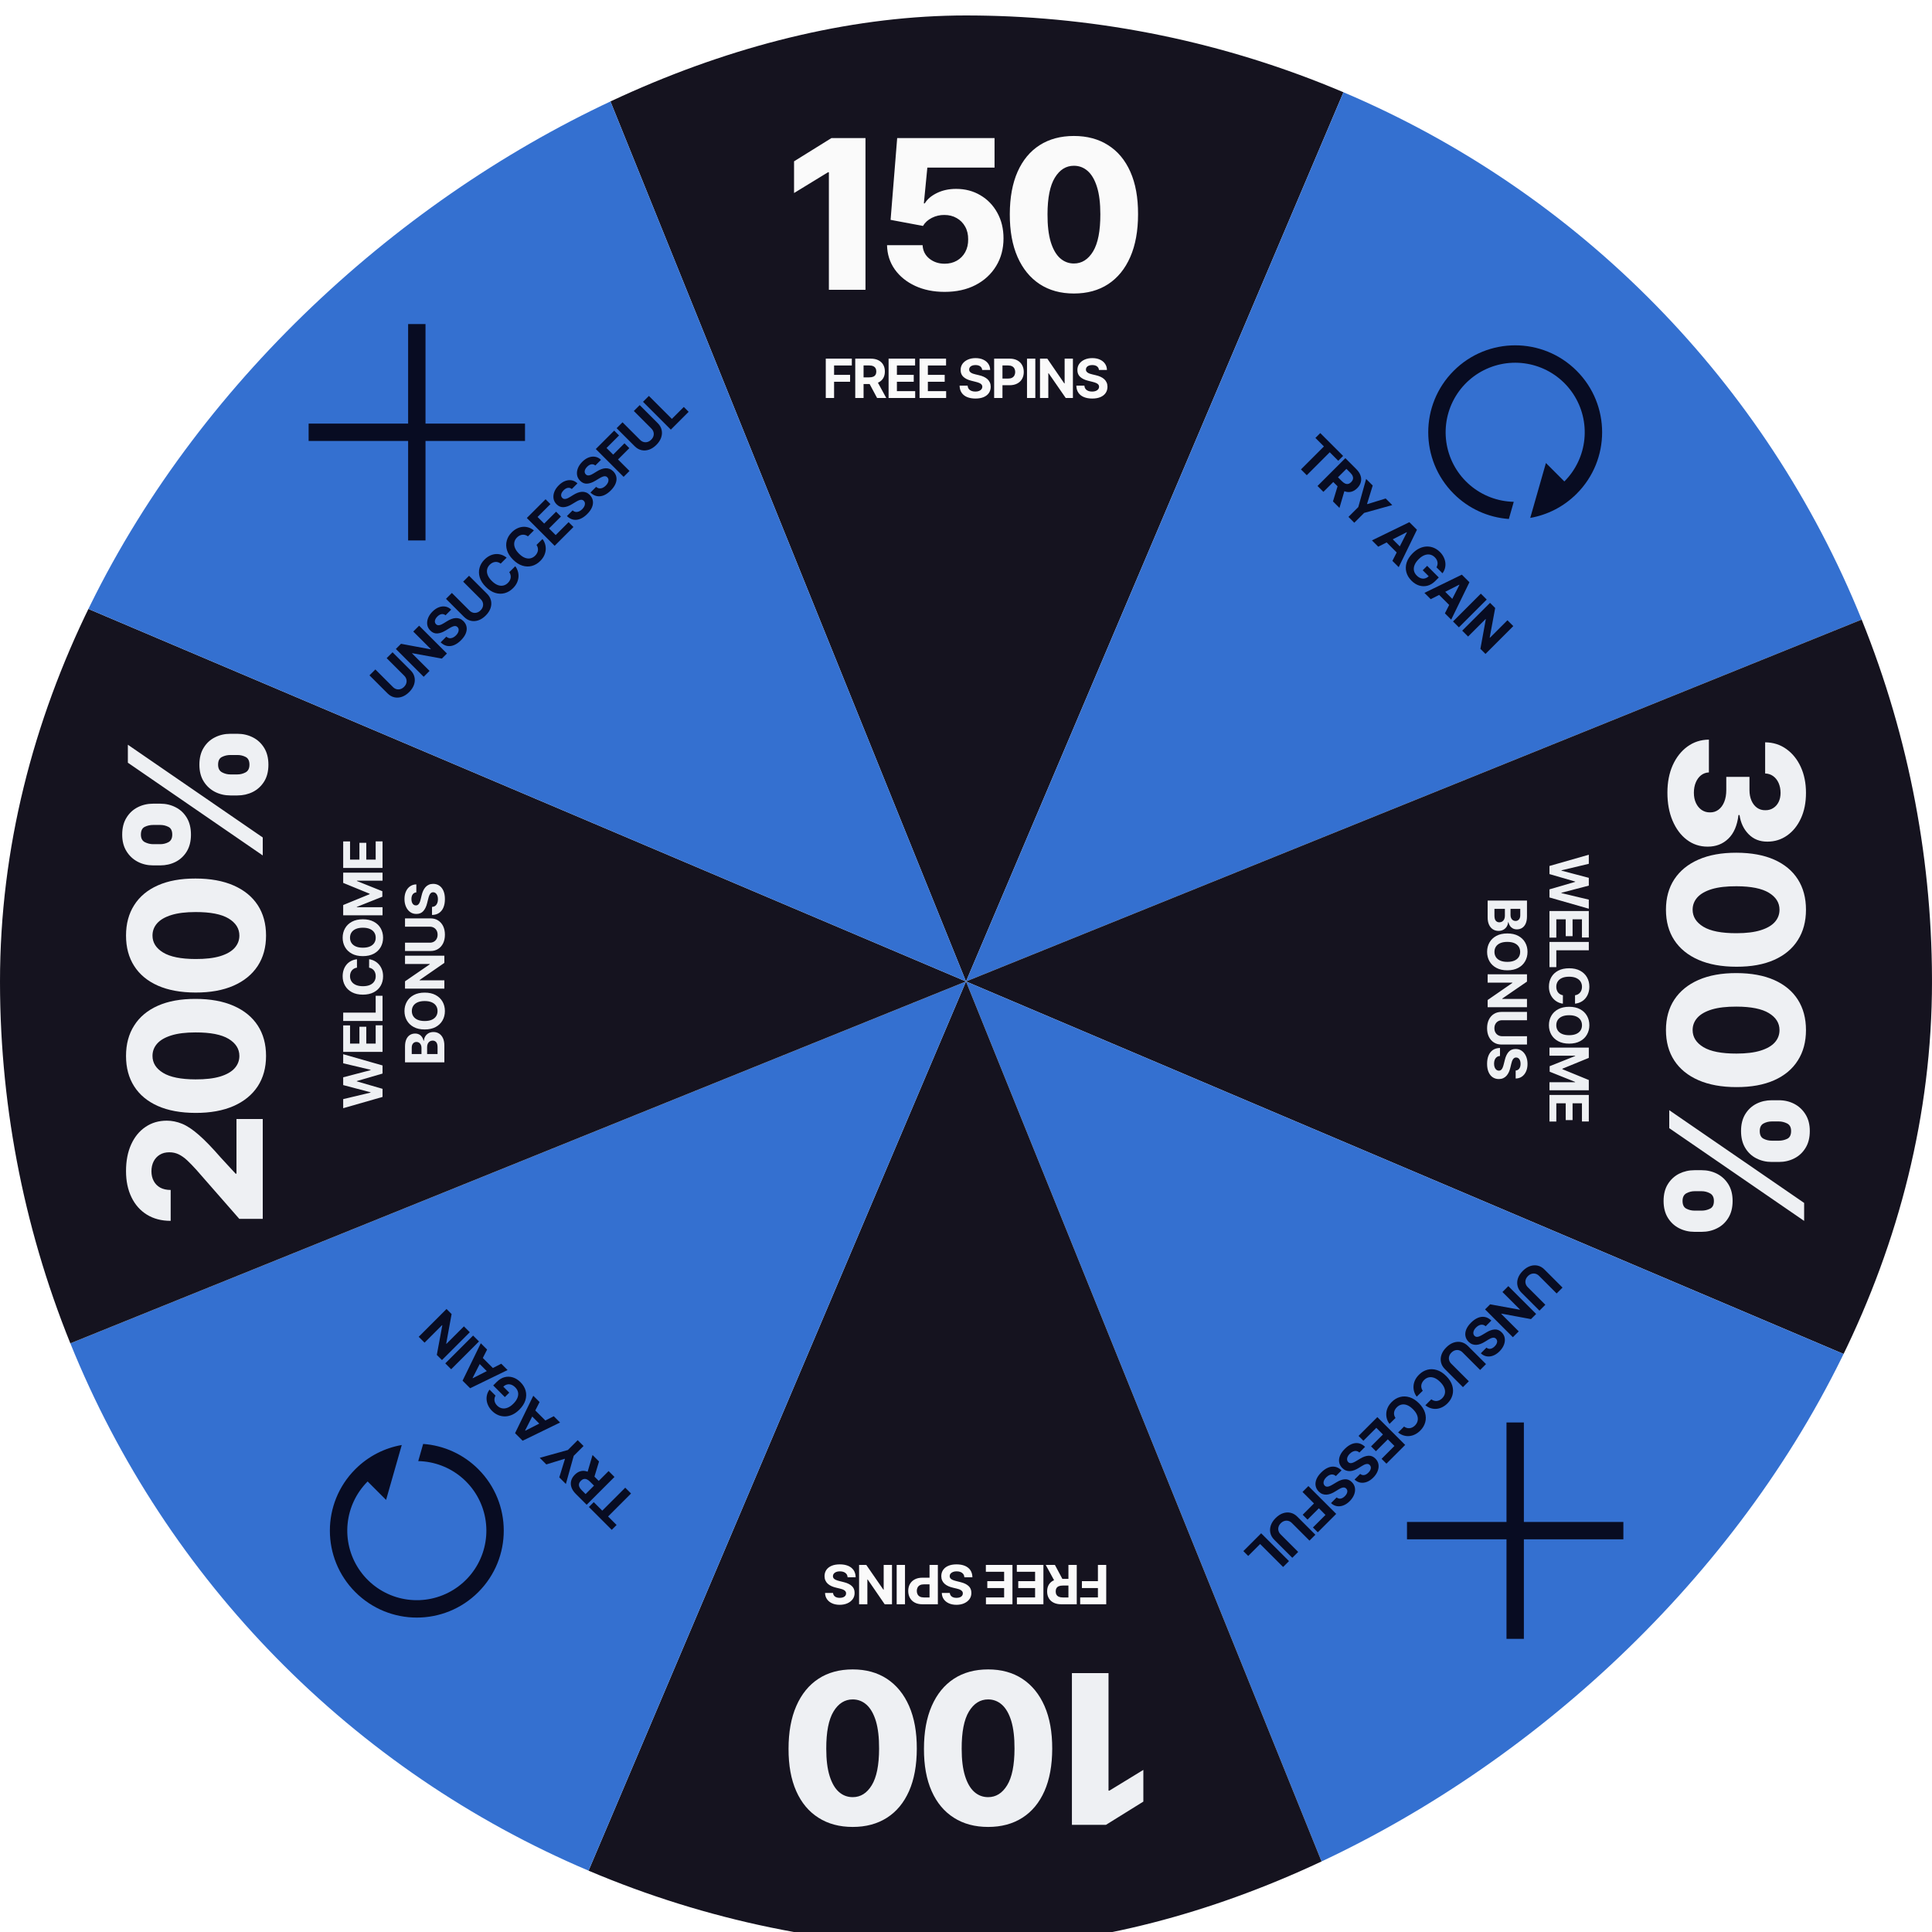 <svg width="500" height="500" viewBox="0 0 500 500" fill="none" xmlns="http://www.w3.org/2000/svg">
<g filter="url(#filter0_i_34760_314571)">
<g clip-path="url(#clip0_34760_314571)">
<path d="M156.348 18.204C217.825 -6.634 286.65 -6.033 347.683 19.874L250 250L156.348 18.204Z" fill="#15131F"/>
<path d="M347.683 19.874C408.716 45.781 456.958 94.873 481.796 156.349L250 250L347.683 19.874Z" fill="#3470D0"/>
<path d="M481.796 156.349C506.634 217.825 506.033 286.65 480.126 347.683L250 250L481.796 156.349Z" fill="#15131F"/>
<path d="M480.126 347.683C454.219 408.716 405.128 456.958 343.652 481.796L250 250L480.126 347.683Z" fill="#3470D0"/>
<path d="M343.652 481.796C282.176 506.634 213.351 506.034 152.317 480.126L250 250L343.652 481.796Z" fill="#15131F"/>
<path d="M152.317 480.126C91.284 454.219 43.042 405.128 18.204 343.652L250 250L152.317 480.126Z" fill="#3470D0"/>
<path d="M18.204 343.652C-6.634 282.176 -6.033 213.351 19.874 152.318L250 250L18.204 343.652Z" fill="#15131F"/>
<path d="M19.874 152.318C32.702 122.097 51.356 94.699 74.773 71.688C98.189 48.676 125.909 30.503 156.348 18.204L250 250L19.874 152.318Z" fill="#3470D0"/>
<path d="M223.987 31.727L223.987 71L214.514 71L214.514 40.587L214.284 40.587L205.501 45.956L205.501 37.749L215.185 31.727L223.987 31.727ZM244.463 71.537C241.599 71.537 239.055 71.019 236.831 69.984C234.606 68.948 232.849 67.523 231.557 65.707C230.279 63.892 229.614 61.808 229.563 59.456L238.768 59.456C238.844 60.901 239.432 62.064 240.532 62.946C241.631 63.815 242.942 64.25 244.463 64.25C245.652 64.25 246.707 63.988 247.627 63.464C248.547 62.94 249.27 62.205 249.794 61.258C250.318 60.3 250.574 59.2 250.561 57.96C250.574 56.695 250.312 55.589 249.775 54.643C249.251 53.697 248.522 52.962 247.589 52.438C246.668 51.901 245.607 51.632 244.405 51.632C243.268 51.619 242.187 51.869 241.165 52.38C240.155 52.891 239.388 53.588 238.863 54.47L230.483 52.898L232.19 31.727L257.388 31.727L257.388 39.379L239.995 39.379L239.094 48.641L239.324 48.641C239.976 47.554 241.024 46.659 242.469 45.956C243.926 45.24 245.582 44.882 247.435 44.882C249.787 44.882 251.884 45.432 253.725 46.531C255.579 47.618 257.036 49.126 258.097 51.057C259.171 52.987 259.708 55.199 259.708 57.692C259.708 60.389 259.069 62.78 257.79 64.864C256.525 66.947 254.748 68.584 252.459 69.773C250.184 70.949 247.518 71.537 244.463 71.537ZM277.921 71.959C274.495 71.959 271.542 71.147 269.062 69.523C266.582 67.887 264.671 65.541 263.328 62.486C261.986 59.418 261.321 55.729 261.334 51.421C261.347 47.113 262.018 43.457 263.347 40.452C264.69 37.435 266.595 35.141 269.062 33.568C271.542 31.983 274.495 31.19 277.921 31.19C281.347 31.19 284.3 31.983 286.781 33.568C289.273 35.141 291.191 37.435 292.533 40.452C293.876 43.469 294.541 47.126 294.528 51.421C294.528 55.742 293.857 59.437 292.514 62.505C291.172 65.573 289.261 67.919 286.781 69.543C284.313 71.153 281.36 71.959 277.921 71.959ZM277.921 64.192C279.967 64.192 281.622 63.151 282.888 61.067C284.153 58.97 284.78 55.755 284.767 51.421C284.767 48.583 284.479 46.244 283.904 44.403C283.329 42.549 282.53 41.168 281.507 40.261C280.484 39.353 279.289 38.899 277.921 38.899C275.889 38.899 274.246 39.928 272.993 41.986C271.74 44.032 271.107 47.177 271.095 51.421C271.082 54.298 271.357 56.682 271.919 58.574C272.494 60.466 273.3 61.879 274.335 62.812C275.371 63.732 276.566 64.192 277.921 64.192Z" fill="#FAFAFA"/>
<path d="M213.709 99L213.709 88.818L220.45 88.818L220.45 90.593L215.861 90.593L215.861 93.019L220.003 93.019L220.003 94.794L215.861 94.794L215.861 99L213.709 99ZM221.338 99L221.338 88.818L225.355 88.818C226.124 88.818 226.78 88.956 227.324 89.231C227.871 89.503 228.287 89.889 228.572 90.389C228.86 90.886 229.004 91.471 229.004 92.144C229.004 92.82 228.858 93.402 228.567 93.889C228.275 94.373 227.853 94.744 227.299 95.003C226.749 95.261 226.083 95.391 225.3 95.391L222.611 95.391L222.611 93.66L224.952 93.66C225.363 93.66 225.705 93.604 225.977 93.492C226.248 93.379 226.451 93.21 226.583 92.984C226.719 92.759 226.787 92.479 226.787 92.144C226.787 91.806 226.719 91.521 226.583 91.289C226.451 91.057 226.247 90.881 225.972 90.762C225.7 90.639 225.357 90.578 224.943 90.578L223.491 90.578L223.491 99L221.338 99ZM226.837 94.367L229.367 99L226.991 99L224.515 94.367L226.837 94.367ZM229.966 99L229.966 88.818L236.826 88.818L236.826 90.593L232.118 90.593L232.118 93.019L236.473 93.019L236.473 94.794L232.118 94.794L232.118 97.225L236.846 97.225L236.846 99L229.966 99ZM237.978 99L237.978 88.818L244.839 88.818L244.839 90.593L240.131 90.593L240.131 93.019L244.486 93.019L244.486 94.794L240.131 94.794L240.131 97.225L244.859 97.225L244.859 99L237.978 99ZM254.194 91.746C254.154 91.345 253.983 91.034 253.682 90.812C253.38 90.59 252.971 90.479 252.454 90.479C252.102 90.479 251.806 90.528 251.564 90.628C251.322 90.724 251.136 90.858 251.007 91.031C250.881 91.203 250.818 91.398 250.818 91.617C250.811 91.799 250.85 91.959 250.932 92.094C251.019 92.23 251.136 92.348 251.285 92.447C251.435 92.544 251.607 92.628 251.802 92.701C251.998 92.771 252.207 92.83 252.429 92.88L253.344 93.099C253.788 93.198 254.195 93.331 254.567 93.496C254.938 93.662 255.259 93.866 255.531 94.108C255.803 94.35 256.013 94.635 256.163 94.963C256.315 95.291 256.393 95.667 256.396 96.092C256.393 96.715 256.234 97.255 255.919 97.712C255.607 98.166 255.157 98.519 254.567 98.771C253.98 99.02 253.272 99.144 252.444 99.144C251.622 99.144 250.906 99.018 250.296 98.766C249.69 98.514 249.216 98.142 248.874 97.648C248.536 97.151 248.359 96.536 248.342 95.803L250.425 95.803C250.449 96.145 250.546 96.43 250.719 96.658C250.894 96.884 251.128 97.054 251.42 97.171C251.715 97.283 252.048 97.34 252.419 97.34C252.784 97.34 253.1 97.287 253.369 97.18C253.64 97.074 253.851 96.927 254 96.738C254.149 96.549 254.224 96.332 254.224 96.087C254.224 95.858 254.156 95.666 254.02 95.51C253.887 95.354 253.692 95.222 253.433 95.112C253.178 95.003 252.865 94.903 252.494 94.814L251.385 94.535C250.526 94.327 249.849 94 249.351 93.556C248.854 93.112 248.607 92.514 248.611 91.761C248.607 91.145 248.771 90.606 249.103 90.146C249.438 89.685 249.897 89.325 250.48 89.067C251.063 88.808 251.726 88.679 252.469 88.679C253.224 88.679 253.884 88.808 254.447 89.067C255.014 89.325 255.455 89.685 255.77 90.146C256.085 90.606 256.247 91.14 256.257 91.746L254.194 91.746ZM257.284 99L257.284 88.818L261.301 88.818C262.074 88.818 262.731 88.966 263.275 89.261C263.819 89.552 264.233 89.958 264.518 90.479C264.806 90.996 264.95 91.592 264.95 92.269C264.95 92.945 264.805 93.541 264.513 94.058C264.221 94.575 263.799 94.978 263.245 95.266C262.695 95.555 262.029 95.699 261.247 95.699L258.686 95.699L258.686 93.974L260.899 93.974C261.313 93.974 261.654 93.903 261.923 93.76C262.194 93.614 262.397 93.414 262.529 93.158C262.665 92.9 262.733 92.603 262.733 92.269C262.733 91.93 262.665 91.635 262.529 91.383C262.397 91.128 262.194 90.931 261.923 90.792C261.651 90.649 261.306 90.578 260.889 90.578L259.437 90.578L259.437 99L257.284 99ZM267.941 88.818L267.941 99L265.789 99L265.789 88.818L267.941 88.818ZM277.669 88.818L277.669 99L275.809 99L271.38 92.592L271.305 92.592L271.305 99L269.152 99L269.152 88.818L271.042 88.818L275.437 95.222L275.526 95.222L275.526 88.818L277.669 88.818ZM284.411 91.746C284.371 91.345 284.2 91.034 283.899 90.812C283.597 90.59 283.188 90.479 282.671 90.479C282.319 90.479 282.023 90.528 281.781 90.628C281.539 90.724 281.353 90.858 281.224 91.031C281.098 91.203 281.035 91.398 281.035 91.617C281.028 91.799 281.067 91.959 281.149 92.094C281.236 92.23 281.353 92.348 281.502 92.447C281.652 92.544 281.824 92.628 282.02 92.701C282.215 92.771 282.424 92.83 282.646 92.88L283.561 93.099C284.005 93.198 284.412 93.331 284.784 93.496C285.155 93.662 285.476 93.866 285.748 94.108C286.02 94.35 286.23 94.635 286.38 94.963C286.532 95.291 286.61 95.667 286.613 96.092C286.61 96.715 286.451 97.255 286.136 97.712C285.824 98.166 285.374 98.519 284.784 98.771C284.197 99.02 283.489 99.144 282.661 99.144C281.839 99.144 281.123 99.018 280.513 98.766C279.907 98.514 279.433 98.142 279.091 97.648C278.753 97.151 278.576 96.536 278.559 95.803L280.642 95.803C280.666 96.145 280.763 96.43 280.936 96.658C281.111 96.884 281.345 97.054 281.637 97.171C281.932 97.283 282.265 97.34 282.636 97.34C283.001 97.34 283.317 97.287 283.586 97.18C283.857 97.074 284.068 96.927 284.217 96.738C284.366 96.549 284.441 96.332 284.441 96.087C284.441 95.858 284.373 95.666 284.237 95.51C284.104 95.354 283.909 95.222 283.65 95.112C283.395 95.003 283.082 94.903 282.711 94.814L281.602 94.535C280.743 94.327 280.066 94 279.569 93.556C279.071 93.112 278.824 92.514 278.828 91.761C278.824 91.145 278.988 90.606 279.32 90.146C279.655 89.685 280.114 89.325 280.697 89.067C281.28 88.808 281.943 88.679 282.686 88.679C283.441 88.679 284.101 88.808 284.664 89.067C285.231 89.325 285.672 89.685 285.987 90.146C286.302 90.606 286.464 91.14 286.474 91.746L284.411 91.746Z" fill="#FAFAFA"/>
<g clip-path="url(#clip1_34760_314571)">
<path d="M105.622 105.622L105.622 79.872L110.121 79.872L110.121 105.622L135.872 105.622V110.122L110.121 110.122L110.121 135.873L105.622 135.873L105.622 110.122L79.871 110.122V105.622L105.622 105.622Z" fill="#080C22"/>
</g>
<path d="M100.069 166.33L101.591 164.808L106.266 169.483C106.791 170.008 107.125 170.593 107.268 171.237C107.413 171.88 107.372 172.535 107.145 173.202C106.915 173.868 106.503 174.499 105.908 175.094C105.31 175.691 104.678 176.105 104.013 176.335C103.345 176.562 102.69 176.603 102.048 176.458C101.406 176.312 100.822 175.977 100.297 175.452L95.621 170.777L97.144 169.255L101.689 173.8C101.963 174.074 102.267 174.258 102.6 174.352C102.935 174.443 103.273 174.44 103.616 174.341C103.958 174.243 104.275 174.047 104.568 173.754C104.864 173.459 105.059 173.142 105.155 172.802C105.254 172.46 105.256 172.122 105.162 171.789C105.071 171.454 104.888 171.149 104.614 170.875L100.069 166.33ZM108.469 157.929L115.669 165.129L114.354 166.444L106.69 165.045L106.637 165.097L111.169 169.629L109.647 171.151L102.447 163.951L103.783 162.615L111.419 164.036L111.482 163.972L106.954 159.444L108.469 157.929ZM115.307 155.233C114.995 154.977 114.654 154.877 114.284 154.934C113.914 154.99 113.546 155.201 113.18 155.566C112.932 155.815 112.757 156.06 112.656 156.301C112.553 156.54 112.517 156.766 112.547 156.98C112.58 157.191 112.674 157.373 112.829 157.528C112.953 157.662 113.092 157.747 113.247 157.785C113.404 157.82 113.57 157.82 113.746 157.785C113.92 157.747 114.101 157.685 114.291 157.598C114.478 157.509 114.668 157.404 114.861 157.282L115.662 156.79C116.046 156.546 116.428 156.352 116.808 156.206C117.188 156.061 117.559 155.978 117.922 155.957C118.286 155.936 118.636 155.988 118.974 156.115C119.313 156.239 119.634 156.45 119.937 156.748C120.375 157.191 120.645 157.685 120.745 158.231C120.846 158.773 120.777 159.341 120.538 159.936C120.299 160.527 119.886 161.115 119.301 161.701C118.719 162.282 118.124 162.699 117.515 162.952C116.908 163.203 116.309 163.275 115.718 163.167C115.128 163.054 114.568 162.745 114.038 162.239L115.511 160.766C115.769 160.991 116.039 161.123 116.323 161.163C116.607 161.198 116.892 161.154 117.181 161.029C117.469 160.901 117.744 160.705 118.007 160.442C118.265 160.185 118.451 159.923 118.566 159.658C118.683 159.391 118.728 159.138 118.699 158.899C118.671 158.66 118.57 158.454 118.397 158.28C118.235 158.119 118.051 158.031 117.845 158.017C117.641 158 117.409 158.045 117.149 158.15C116.891 158.253 116.599 158.405 116.274 158.604L115.293 159.191C114.538 159.65 113.828 159.899 113.163 159.936C112.497 159.974 111.899 159.725 111.37 159.191C110.931 158.757 110.667 158.26 110.575 157.7C110.486 157.138 110.556 156.559 110.786 155.964C111.016 155.368 111.393 154.808 111.918 154.283C112.452 153.749 113.01 153.374 113.591 153.158C114.175 152.94 114.741 152.883 115.289 152.986C115.838 153.089 116.33 153.352 116.766 153.774L115.307 155.233ZM119.869 146.53L121.391 145.007L126.066 149.683C126.591 150.208 126.925 150.793 127.068 151.437C127.214 152.079 127.173 152.734 126.945 153.402C126.716 154.068 126.303 154.698 125.708 155.294C125.11 155.891 124.479 156.305 123.813 156.535C123.145 156.762 122.49 156.803 121.848 156.658C121.206 156.512 120.622 156.177 120.097 155.652L115.422 150.977L116.944 149.454L121.489 154C121.763 154.274 122.067 154.458 122.4 154.552C122.735 154.643 123.074 154.64 123.416 154.541C123.758 154.443 124.075 154.247 124.368 153.954C124.664 153.659 124.859 153.341 124.955 153.002C125.054 152.659 125.056 152.322 124.963 151.989C124.871 151.654 124.688 151.349 124.414 151.075L119.869 146.53ZM131.12 140.319L129.58 141.859C129.353 141.688 129.119 141.568 128.877 141.5C128.634 141.43 128.389 141.408 128.143 141.434C127.897 141.459 127.655 141.532 127.418 141.652C127.184 141.769 126.964 141.93 126.758 142.137C126.385 142.509 126.153 142.927 126.061 143.388C125.968 143.848 126.02 144.329 126.22 144.833C126.417 145.335 126.765 145.835 127.264 146.334C127.777 146.847 128.284 147.202 128.786 147.399C129.29 147.594 129.769 147.642 130.224 147.543C130.678 147.445 131.087 147.214 131.451 146.851C131.655 146.647 131.816 146.431 131.936 146.204C132.058 145.974 132.135 145.74 132.168 145.501C132.198 145.26 132.183 145.019 132.122 144.78C132.064 144.539 131.956 144.305 131.799 144.077L133.345 142.544C133.636 142.915 133.855 143.333 134.003 143.8C134.151 144.261 134.211 144.746 134.186 145.255C134.16 145.759 134.033 146.265 133.806 146.774C133.579 147.277 133.234 147.76 132.772 148.222C132.13 148.864 131.411 149.293 130.614 149.509C129.82 149.722 129 149.7 128.157 149.442C127.315 149.182 126.503 148.66 125.72 147.877C124.935 147.092 124.415 146.277 124.16 145.431C123.904 144.585 123.885 143.764 124.103 142.97C124.319 142.173 124.743 141.458 125.376 140.825C125.793 140.408 126.238 140.08 126.712 139.841C127.188 139.6 127.676 139.453 128.178 139.402C128.677 139.348 129.175 139.396 129.672 139.546C130.171 139.693 130.654 139.951 131.12 140.319ZM138.168 133.271L136.628 134.811C136.401 134.64 136.167 134.52 135.925 134.452C135.682 134.382 135.437 134.36 135.191 134.386C134.945 134.411 134.703 134.484 134.466 134.604C134.232 134.721 134.012 134.882 133.806 135.089C133.433 135.461 133.201 135.879 133.109 136.34C133.016 136.8 133.068 137.281 133.268 137.785C133.465 138.287 133.813 138.787 134.312 139.286C134.825 139.799 135.332 140.154 135.834 140.351C136.338 140.546 136.817 140.594 137.272 140.495C137.726 140.397 138.135 140.166 138.499 139.803C138.703 139.599 138.864 139.383 138.984 139.156C139.106 138.926 139.183 138.692 139.216 138.453C139.246 138.212 139.231 137.971 139.17 137.732C139.112 137.491 139.004 137.257 138.847 137.029L140.393 135.497C140.684 135.867 140.903 136.285 141.051 136.752C141.199 137.213 141.259 137.698 141.234 138.207C141.208 138.711 141.081 139.217 140.854 139.726C140.627 140.229 140.282 140.712 139.82 141.174C139.178 141.816 138.459 142.245 137.662 142.461C136.867 142.674 136.048 142.652 135.205 142.394C134.363 142.134 133.551 141.612 132.768 140.829C131.983 140.044 131.463 139.229 131.208 138.383C130.952 137.537 130.933 136.716 131.151 135.922C131.367 135.125 131.791 134.41 132.424 133.777C132.841 133.36 133.286 133.032 133.76 132.793C134.236 132.552 134.724 132.405 135.226 132.354C135.725 132.3 136.223 132.348 136.72 132.498C137.219 132.645 137.702 132.903 138.168 133.271ZM143.543 137.255L136.343 130.055L141.195 125.204L142.45 126.459L139.12 129.788L140.836 131.503L143.915 128.424L145.17 129.679L142.091 132.758L143.81 134.478L147.153 131.134L148.408 132.389L143.543 137.255ZM147.985 122.555C147.673 122.299 147.332 122.199 146.962 122.256C146.592 122.312 146.224 122.523 145.858 122.888C145.61 123.137 145.435 123.382 145.334 123.623C145.231 123.862 145.195 124.088 145.225 124.302C145.258 124.513 145.352 124.695 145.507 124.85C145.631 124.984 145.77 125.069 145.925 125.107C146.082 125.142 146.248 125.142 146.424 125.107C146.598 125.069 146.779 125.007 146.969 124.92C147.156 124.831 147.346 124.726 147.539 124.604L148.34 124.112C148.724 123.868 149.106 123.674 149.486 123.528C149.866 123.383 150.237 123.3 150.6 123.279C150.964 123.258 151.314 123.31 151.652 123.437C151.991 123.561 152.312 123.772 152.615 124.07C153.053 124.513 153.323 125.007 153.423 125.553C153.524 126.095 153.455 126.663 153.216 127.258C152.977 127.849 152.564 128.437 151.979 129.023C151.397 129.604 150.802 130.021 150.193 130.274C149.586 130.525 148.987 130.597 148.396 130.489C147.806 130.376 147.246 130.067 146.716 129.561L148.189 128.088C148.447 128.313 148.717 128.445 149.001 128.485C149.285 128.52 149.57 128.476 149.859 128.351C150.147 128.223 150.422 128.027 150.685 127.764C150.943 127.507 151.129 127.245 151.244 126.98C151.361 126.713 151.406 126.46 151.377 126.221C151.349 125.982 151.248 125.776 151.075 125.602C150.913 125.441 150.729 125.353 150.523 125.339C150.319 125.322 150.087 125.367 149.827 125.472C149.569 125.575 149.277 125.727 148.952 125.926L147.971 126.513C147.216 126.972 146.506 127.221 145.841 127.258C145.175 127.296 144.577 127.047 144.048 126.513C143.609 126.079 143.345 125.582 143.253 125.022C143.164 124.46 143.234 123.881 143.464 123.286C143.694 122.69 144.071 122.13 144.596 121.605C145.13 121.071 145.688 120.696 146.269 120.48C146.853 120.262 147.419 120.205 147.967 120.308C148.516 120.411 149.008 120.674 149.444 121.096L147.985 122.555ZM154.076 116.464C153.764 116.208 153.423 116.109 153.053 116.165C152.683 116.221 152.315 116.432 151.949 116.798C151.701 117.046 151.526 117.291 151.425 117.532C151.322 117.771 151.286 117.998 151.316 118.211C151.349 118.422 151.443 118.605 151.597 118.759C151.722 118.893 151.861 118.978 152.016 119.016C152.173 119.051 152.339 119.051 152.515 119.016C152.688 118.978 152.87 118.916 153.06 118.83C153.247 118.74 153.437 118.635 153.629 118.513L154.431 118.021C154.815 117.777 155.197 117.583 155.577 117.437C155.957 117.292 156.328 117.209 156.691 117.188C157.055 117.167 157.405 117.219 157.742 117.346C158.082 117.47 158.403 117.681 158.706 117.979C159.144 118.422 159.413 118.916 159.514 119.462C159.615 120.004 159.546 120.572 159.307 121.167C159.068 121.758 158.655 122.346 158.069 122.932C157.488 123.513 156.893 123.93 156.284 124.184C155.677 124.434 155.078 124.506 154.487 124.398C153.897 124.285 153.336 123.976 152.807 123.47L154.28 121.997C154.538 122.222 154.808 122.354 155.092 122.394C155.375 122.429 155.661 122.385 155.95 122.261C156.238 122.132 156.513 121.936 156.776 121.674C157.034 121.416 157.22 121.154 157.335 120.89C157.452 120.622 157.496 120.369 157.468 120.13C157.44 119.891 157.339 119.685 157.166 119.512C157.004 119.35 156.82 119.262 156.614 119.248C156.41 119.231 156.178 119.276 155.918 119.381C155.66 119.485 155.368 119.636 155.043 119.835L154.062 120.422C153.307 120.881 152.597 121.13 151.931 121.167C151.266 121.205 150.668 120.956 150.139 120.422C149.7 119.988 149.435 119.492 149.344 118.931C149.255 118.369 149.325 117.79 149.555 117.195C149.785 116.6 150.162 116.039 150.687 115.514C151.221 114.98 151.779 114.605 152.36 114.39C152.944 114.172 153.51 114.114 154.058 114.217C154.607 114.32 155.099 114.583 155.535 115.005L154.076 116.464ZM161.39 119.407L154.191 112.208L158.957 107.441L160.212 108.696L156.968 111.941L158.683 113.656L161.612 110.728L162.867 111.983L159.938 114.911L162.912 117.885L161.39 119.407ZM164.032 102.366L165.555 100.844L170.23 105.519C170.755 106.044 171.089 106.629 171.232 107.273C171.377 107.916 171.336 108.571 171.109 109.239C170.879 109.904 170.467 110.535 169.872 111.13C169.274 111.728 168.642 112.141 167.977 112.371C167.309 112.598 166.654 112.639 166.012 112.494C165.369 112.349 164.786 112.013 164.261 111.488L159.585 106.813L161.108 105.291L165.653 109.836C165.927 110.11 166.231 110.294 166.564 110.388C166.899 110.48 167.237 110.476 167.579 110.378C167.922 110.279 168.239 110.083 168.532 109.791C168.827 109.495 169.023 109.178 169.119 108.838C169.218 108.496 169.22 108.158 169.126 107.825C169.035 107.49 168.852 107.186 168.578 106.911L164.032 102.366ZM173.611 107.187L166.411 99.987L167.933 98.465L173.878 104.41L176.964 101.323L178.219 102.578L173.611 107.187Z" fill="#080C22"/>
<path d="M431.523 201.133C431.523 198.474 431.977 196.116 432.886 194.059C433.807 192.014 435.074 190.4 436.688 189.218C438.301 188.037 440.159 187.434 442.261 187.412L442.261 195.9C441.5 195.934 440.824 196.179 440.233 196.633C439.654 197.088 439.199 197.707 438.869 198.491C438.54 199.275 438.375 200.167 438.375 201.167C438.375 202.167 438.551 203.048 438.904 203.809C439.267 204.582 439.761 205.184 440.386 205.616C441.023 206.048 441.75 206.258 442.568 206.247C443.386 206.258 444.114 206.025 444.75 205.548C445.386 205.071 445.881 204.395 446.233 203.52C446.585 202.656 446.761 201.633 446.761 200.451L446.761 197.059L452.761 197.059L452.761 200.451C452.761 201.485 452.932 202.395 453.273 203.179C453.614 203.974 454.091 204.593 454.705 205.037C455.33 205.48 456.046 205.696 456.852 205.684C457.636 205.696 458.324 205.508 458.915 205.122C459.517 204.747 459.983 204.218 460.313 203.537C460.642 202.866 460.807 202.088 460.807 201.201C460.807 200.27 460.642 199.423 460.313 198.662C459.983 197.912 459.517 197.315 458.915 196.872C458.313 196.429 457.614 196.196 456.818 196.173L456.818 188.11C458.898 188.133 460.727 188.713 462.307 189.849C463.898 190.985 465.142 192.531 466.04 194.485C466.938 196.451 467.386 198.69 467.386 201.201C467.386 203.701 466.949 205.9 466.074 207.798C465.199 209.696 464.006 211.173 462.494 212.23C460.994 213.287 459.296 213.815 457.398 213.815C455.432 213.826 453.813 213.184 452.54 211.889C451.267 210.605 450.483 208.951 450.188 206.929L449.915 206.929C449.597 209.633 448.722 211.673 447.29 213.048C445.858 214.434 444.068 215.122 441.921 215.11C439.898 215.11 438.102 214.514 436.534 213.321C434.977 212.139 433.75 210.491 432.852 208.378C431.966 206.275 431.523 203.86 431.523 201.133ZM431.148 231.428C431.148 228.382 431.869 225.757 433.313 223.553C434.767 221.348 436.852 219.65 439.568 218.456C442.296 217.263 445.574 216.672 449.404 216.684C453.233 216.695 456.483 217.292 459.154 218.473C461.835 219.667 463.875 221.36 465.273 223.553C466.682 225.757 467.386 228.382 467.386 231.428C467.386 234.473 466.682 237.098 465.273 239.303C463.875 241.519 461.835 243.223 459.154 244.417C456.472 245.61 453.222 246.201 449.404 246.189C445.563 246.189 442.279 245.593 439.551 244.4C436.824 243.206 434.739 241.507 433.296 239.303C431.864 237.11 431.148 234.485 431.148 231.428ZM438.051 231.428C438.051 233.246 438.977 234.718 440.83 235.843C442.693 236.968 445.551 237.525 449.404 237.513C451.926 237.513 454.006 237.257 455.642 236.746C457.29 236.235 458.517 235.525 459.324 234.615C460.131 233.706 460.534 232.644 460.534 231.428C460.534 229.621 459.619 228.161 457.79 227.047C455.972 225.934 453.176 225.371 449.404 225.36C446.847 225.348 444.727 225.593 443.046 226.093C441.364 226.604 440.108 227.32 439.279 228.24C438.46 229.161 438.051 230.223 438.051 231.428ZM431.148 262.579C431.148 259.534 431.869 256.909 433.313 254.704C434.767 252.5 436.852 250.801 439.568 249.608C442.296 248.414 445.574 247.823 449.404 247.835C453.233 247.846 456.483 248.443 459.154 249.625C461.835 250.818 463.875 252.511 465.273 254.704C466.682 256.909 467.386 259.534 467.386 262.579C467.386 265.625 466.682 268.25 465.273 270.454C463.875 272.67 461.835 274.375 459.154 275.568C456.472 276.761 453.222 277.352 449.404 277.341C445.563 277.341 442.279 276.744 439.551 275.551C436.824 274.358 434.739 272.659 433.296 270.454C431.864 268.261 431.148 265.636 431.148 262.579ZM438.051 262.579C438.051 264.397 438.977 265.869 440.83 266.994C442.693 268.119 445.551 268.676 449.404 268.664C451.926 268.664 454.006 268.409 455.642 267.897C457.29 267.386 458.517 266.676 459.324 265.767C460.131 264.858 460.534 263.795 460.534 262.579C460.534 260.772 459.619 259.312 457.79 258.198C455.972 257.085 453.176 256.522 449.404 256.511C446.847 256.5 444.727 256.744 443.046 257.244C441.364 257.755 440.108 258.471 439.279 259.392C438.46 260.312 438.051 261.375 438.051 262.579ZM438.546 298.844L440.386 298.844C441.818 298.844 443.142 299.151 444.358 299.765C445.574 300.39 446.551 301.293 447.29 302.475C448.029 303.657 448.398 305.1 448.398 306.804C448.398 308.543 448.029 310.003 447.29 311.185C446.563 312.378 445.591 313.276 444.375 313.878C443.171 314.492 441.841 314.799 440.386 314.799L438.546 314.799C437.114 314.799 435.79 314.492 434.574 313.878C433.358 313.265 432.381 312.361 431.642 311.168C430.904 309.975 430.534 308.52 430.534 306.804C430.534 305.077 430.904 303.622 431.642 302.441C432.381 301.259 433.358 300.361 434.574 299.747C435.79 299.145 437.114 298.844 438.546 298.844ZM440.386 304.282L438.546 304.282C437.818 304.282 437.119 304.458 436.449 304.81C435.779 305.174 435.443 305.838 435.443 306.804C435.443 307.793 435.767 308.458 436.415 308.799C437.074 309.14 437.784 309.31 438.546 309.31L440.386 309.31C441.148 309.31 441.864 309.145 442.534 308.816C443.216 308.497 443.557 307.827 443.557 306.804C443.557 305.85 443.216 305.191 442.534 304.827C441.864 304.463 441.148 304.282 440.386 304.282ZM458.523 280.742L460.364 280.742C461.818 280.742 463.148 281.054 464.352 281.679C465.568 282.316 466.54 283.225 467.267 284.407C468.006 285.588 468.375 287.02 468.375 288.702C468.375 290.441 468.006 291.901 467.267 293.083C466.54 294.276 465.568 295.179 464.352 295.793C463.148 296.407 461.818 296.713 460.364 296.713L458.523 296.713C457.068 296.713 455.739 296.401 454.534 295.776C453.33 295.162 452.369 294.259 451.654 293.066C450.938 291.872 450.58 290.418 450.58 288.702C450.58 286.986 450.943 285.532 451.671 284.338C452.398 283.157 453.364 282.259 454.568 281.645C455.773 281.043 457.091 280.742 458.523 280.742ZM460.364 286.23L458.523 286.23C457.761 286.23 457.051 286.407 456.392 286.759C455.744 287.122 455.421 287.77 455.421 288.702C455.421 289.702 455.744 290.367 456.392 290.696C457.051 291.037 457.761 291.208 458.523 291.208L460.364 291.208C461.125 291.208 461.841 291.049 462.511 290.73C463.193 290.412 463.534 289.736 463.534 288.702C463.534 287.747 463.188 287.094 462.494 286.742C461.801 286.401 461.091 286.23 460.364 286.23ZM432 283.316L466.909 307.316L466.909 311.969L432 287.969L432 283.316Z" fill="#EEF0F3"/>
<path d="M401 220.114L411.182 217.2L411.182 219.552L404.107 221.237L404.107 221.322L411.182 223.181L411.182 225.195L404.092 227.049L404.092 227.139L411.182 228.824L411.182 231.175L401 228.262L401 226.164L407.657 224.225L407.657 224.146L401 222.212L401 220.114ZM401 231.768L411.182 231.768L411.182 238.628L409.407 238.628L409.407 233.92L406.981 233.92L406.981 238.275L405.206 238.275L405.206 233.92L402.775 233.92L402.775 238.648L401 238.648L401 231.768ZM401 239.78L411.182 239.78L411.182 241.933L402.775 241.933L402.775 246.298L401 246.298L401 239.78ZM407.617 255.75L407.617 253.573C407.899 253.533 408.149 253.452 408.368 253.329C408.59 253.207 408.779 253.049 408.935 252.857C409.091 252.665 409.21 252.443 409.293 252.191C409.376 251.942 409.417 251.672 409.417 251.38C409.417 250.853 409.286 250.394 409.024 250.003C408.766 249.612 408.388 249.309 407.891 249.093C407.397 248.878 406.797 248.77 406.091 248.77C405.365 248.77 404.755 248.878 404.261 249.093C403.768 249.312 403.395 249.617 403.143 250.008C402.891 250.399 402.765 250.852 402.765 251.366C402.765 251.654 402.803 251.921 402.879 252.166C402.956 252.415 403.067 252.635 403.212 252.827C403.362 253.019 403.542 253.178 403.754 253.304C403.967 253.434 404.208 253.523 404.48 253.573L404.47 255.75C404.003 255.694 403.552 255.553 403.118 255.328C402.687 255.106 402.301 254.806 401.96 254.428C401.622 254.053 401.353 253.606 401.154 253.086C400.959 252.569 400.861 251.984 400.861 251.331C400.861 250.423 401.066 249.611 401.477 248.895C401.888 248.182 402.483 247.619 403.262 247.204C404.041 246.793 404.984 246.588 406.091 246.588C407.201 246.588 408.146 246.797 408.925 247.214C409.704 247.632 410.297 248.199 410.705 248.915C411.116 249.63 411.321 250.436 411.321 251.331C411.321 251.921 411.238 252.468 411.073 252.971C410.907 253.478 410.665 253.928 410.347 254.319C410.032 254.71 409.646 255.028 409.188 255.273C408.731 255.522 408.207 255.681 407.617 255.75ZM406.091 266.091C404.981 266.091 404.036 265.88 403.257 265.459C402.478 265.042 401.883 264.472 401.472 263.749C401.065 263.03 400.861 262.221 400.861 261.323C400.861 260.418 401.066 259.606 401.477 258.887C401.888 258.168 402.483 257.599 403.262 257.182C404.041 256.764 404.984 256.555 406.091 256.555C407.201 256.555 408.146 256.764 408.925 257.182C409.704 257.599 410.297 258.168 410.705 258.887C411.116 259.606 411.321 260.418 411.321 261.323C411.321 262.221 411.116 263.03 410.705 263.749C410.297 264.472 409.704 265.042 408.925 265.459C408.146 265.88 407.201 266.091 406.091 266.091ZM406.091 263.908C406.81 263.908 407.417 263.8 407.911 263.585C408.404 263.373 408.779 263.073 409.034 262.685C409.289 262.297 409.417 261.843 409.417 261.323C409.417 260.803 409.289 260.348 409.034 259.961C408.779 259.573 408.404 259.271 407.911 259.056C407.417 258.844 406.81 258.738 406.091 258.738C405.372 258.738 404.765 258.844 404.271 259.056C403.778 259.271 403.403 259.573 403.148 259.961C402.893 260.348 402.765 260.803 402.765 261.323C402.765 261.843 402.893 262.297 403.148 262.685C403.403 263.073 403.778 263.373 404.271 263.585C404.765 263.8 405.372 263.908 406.091 263.908ZM411.182 267.125L411.182 269.78L404.341 272.584L404.341 272.703L411.182 275.507L411.182 278.162L401 278.162L401 276.074L407.627 276.074L407.627 275.99L401.05 273.355L401.05 271.933L407.652 269.298L407.652 269.213L401 269.213L401 267.125L411.182 267.125ZM401 279.376L411.182 279.376L411.182 286.237L409.407 286.237L409.407 281.529L406.981 281.529L406.981 285.884L405.206 285.884L405.206 281.529L402.775 281.529L402.775 286.257L401 286.257L401 279.376ZM385 229.061L395.182 229.061L395.182 233.137C395.182 233.886 395.071 234.511 394.849 235.012C394.627 235.512 394.319 235.888 393.924 236.14C393.533 236.392 393.082 236.518 392.572 236.518C392.174 236.518 391.824 236.438 391.523 236.279C391.225 236.12 390.979 235.902 390.787 235.623C390.598 235.348 390.464 235.033 390.384 234.679L390.285 234.679C390.268 235.066 390.159 235.429 389.957 235.767C389.755 236.109 389.471 236.385 389.107 236.598C388.745 236.81 388.315 236.916 387.814 236.916C387.274 236.916 386.792 236.781 386.367 236.513C385.946 236.248 385.613 235.855 385.368 235.335C385.123 234.814 385 234.173 385 233.411L385 229.061ZM386.76 231.213L386.76 232.968C386.76 233.568 386.874 234.006 387.103 234.281C387.335 234.556 387.643 234.693 388.028 234.693C388.31 234.693 388.558 234.625 388.774 234.49C388.989 234.354 389.158 234.16 389.281 233.908C389.403 233.659 389.465 233.363 389.465 233.018L389.465 231.213L386.76 231.213ZM390.921 231.213L390.921 232.809C390.921 233.104 390.973 233.366 391.075 233.595C391.181 233.827 391.331 234.009 391.523 234.142C391.715 234.277 391.945 234.345 392.214 234.345C392.582 234.345 392.878 234.214 393.104 233.953C393.329 233.694 393.442 233.326 393.442 232.849L393.442 231.213L390.921 231.213ZM390.091 247.113C388.981 247.113 388.036 246.903 387.257 246.482C386.478 246.064 385.883 245.494 385.472 244.771C385.065 244.052 384.861 243.243 384.861 242.345C384.861 241.44 385.066 240.628 385.477 239.909C385.888 239.19 386.483 238.622 387.262 238.204C388.041 237.786 388.984 237.577 390.091 237.577C391.201 237.577 392.146 237.786 392.925 238.204C393.704 238.622 394.297 239.19 394.705 239.909C395.116 240.628 395.321 241.44 395.321 242.345C395.321 243.243 395.116 244.052 394.705 244.771C394.297 245.494 393.704 246.064 392.925 246.482C392.146 246.903 391.201 247.113 390.091 247.113ZM390.091 244.93C390.81 244.93 391.417 244.823 391.911 244.607C392.404 244.395 392.779 244.095 393.034 243.707C393.289 243.32 393.417 242.866 393.417 242.345C393.417 241.825 393.289 241.371 393.034 240.983C392.779 240.595 392.404 240.294 391.911 240.078C391.417 239.866 390.81 239.76 390.091 239.76C389.372 239.76 388.765 239.866 388.271 240.078C387.778 240.294 387.403 240.595 387.148 240.983C386.893 241.371 386.765 241.825 386.765 242.345C386.765 242.866 386.893 243.32 387.148 243.707C387.403 244.095 387.778 244.395 388.271 244.607C388.765 244.823 389.372 244.93 390.091 244.93ZM395.182 256.664L385 256.664L385 254.805L391.409 250.375L391.409 250.3L385 250.3L385 248.148L395.182 248.148L395.182 250.037L388.779 254.432L388.779 254.521L395.182 254.521L395.182 256.664ZM395.182 264.172L395.182 266.324L388.57 266.324C387.827 266.324 387.178 266.147 386.621 265.792C386.064 265.441 385.63 264.949 385.318 264.316C385.01 263.683 384.856 262.945 384.856 262.103C384.856 261.258 385.01 260.519 385.318 259.886C385.63 259.253 386.064 258.761 386.621 258.41C387.178 258.058 387.827 257.883 388.57 257.883L395.182 257.883L395.182 260.035L388.754 260.035C388.366 260.035 388.021 260.12 387.72 260.289C387.418 260.461 387.181 260.703 387.009 261.015C386.836 261.326 386.75 261.689 386.75 262.103C386.75 262.521 386.836 262.884 387.009 263.192C387.181 263.504 387.418 263.744 387.72 263.913C388.021 264.085 388.366 264.172 388.754 264.172L395.182 264.172ZM392.254 273.059C392.655 273.019 392.966 272.848 393.188 272.547C393.41 272.245 393.521 271.836 393.521 271.319C393.521 270.968 393.472 270.671 393.372 270.429C393.276 270.187 393.142 270.001 392.97 269.872C392.797 269.746 392.602 269.683 392.383 269.683C392.201 269.677 392.042 269.715 391.906 269.798C391.77 269.884 391.652 270.001 391.553 270.151C391.457 270.3 391.372 270.472 391.299 270.668C391.23 270.863 391.17 271.072 391.12 271.294L390.901 272.209C390.802 272.653 390.669 273.061 390.504 273.432C390.338 273.803 390.134 274.124 389.892 274.396C389.65 274.668 389.365 274.878 389.037 275.028C388.709 275.18 388.333 275.258 387.908 275.261C387.285 275.258 386.745 275.099 386.288 274.784C385.834 274.472 385.481 274.022 385.229 273.432C384.98 272.845 384.856 272.137 384.856 271.309C384.856 270.487 384.982 269.771 385.234 269.161C385.486 268.555 385.859 268.081 386.352 267.739C386.85 267.401 387.464 267.224 388.197 267.207L388.197 269.29C387.855 269.314 387.57 269.411 387.342 269.584C387.116 269.759 386.946 269.993 386.83 270.285C386.717 270.58 386.661 270.913 386.661 271.284C386.661 271.649 386.714 271.965 386.82 272.234C386.926 272.505 387.073 272.716 387.262 272.865C387.451 273.014 387.668 273.089 387.913 273.089C388.142 273.089 388.334 273.021 388.49 272.885C388.646 272.752 388.779 272.557 388.888 272.298C388.997 272.043 389.097 271.73 389.186 271.359L389.465 270.25C389.673 269.392 390 268.714 390.444 268.217C390.888 267.719 391.486 267.472 392.239 267.476C392.855 267.472 393.394 267.637 393.855 267.968C394.315 268.303 394.675 268.762 394.933 269.345C395.192 269.928 395.321 270.591 395.321 271.334C395.321 272.089 395.192 272.749 394.933 273.312C394.675 273.879 394.315 274.32 393.855 274.635C393.394 274.95 392.86 275.112 392.254 275.122L392.254 273.059Z" fill="#EEF0F3"/>
<g clip-path="url(#clip2_34760_314571)">
<path d="M390.49 130.311C385.101 129.926 380.033 127.607 376.219 123.781C367.432 114.994 367.432 100.749 376.219 91.962C385.006 83.175 399.251 83.175 408.038 91.962C416.825 100.749 416.825 114.994 408.038 123.781C404.64 127.18 400.424 129.264 396.026 130.034L400.083 115.827L404.856 120.599C407.79 117.666 409.619 113.809 410.036 109.681C410.453 105.554 409.432 101.409 407.144 97.948C404.857 94.487 401.444 91.922 397.484 90.688C393.523 89.454 389.258 89.625 385.409 91.174C381.56 92.722 378.364 95.552 376.362 99.186C374.36 102.819 373.675 107.033 374.422 111.113C375.169 115.194 377.302 118.892 380.461 121.58C383.621 124.269 387.612 125.784 391.759 125.869L390.49 130.311Z" fill="#080C22"/>
</g>
<path d="M340.427 109.335L341.682 108.08L347.595 113.993L346.34 115.248L344.136 113.044L338.192 118.989L336.687 117.484L342.632 111.54L340.427 109.335ZM340.973 121.771L348.173 114.571L351.014 117.412C351.557 117.955 351.924 118.517 352.114 119.096C352.308 119.674 352.33 120.242 352.177 120.797C352.03 121.352 351.718 121.868 351.242 122.344C350.764 122.822 350.25 123.13 349.699 123.268C349.15 123.404 348.589 123.368 348.015 123.159C347.443 122.953 346.881 122.573 346.328 122.02L344.426 120.119L345.649 118.895L347.305 120.551C347.595 120.842 347.877 121.043 348.149 121.156C348.42 121.268 348.683 121.292 348.936 121.226C349.191 121.163 349.438 121.013 349.674 120.776C349.913 120.537 350.067 120.287 350.135 120.027C350.205 119.769 350.185 119.501 350.075 119.222C349.97 118.943 349.77 118.657 349.477 118.364L348.451 117.338L342.496 123.293L340.973 121.771ZM348.138 122.382L346.651 127.448L344.971 125.768L346.496 120.741L348.138 122.382ZM353.552 119.95L355.257 121.655L353.798 126.398L353.869 126.468L358.611 125.009L360.316 126.714L353.035 128.742L350.49 131.287L348.979 129.776L351.524 127.231L353.552 119.95ZM356.688 137.485L355.057 135.854L364.742 131.14L366.703 133.101L361.986 142.783L360.354 141.152L364.105 133.794L364.049 133.738L356.688 137.485ZM359.416 134.553L363.269 138.406L362.081 139.594L358.228 135.741L359.416 134.553ZM371.764 142.817C371.886 142.596 371.968 142.376 372.01 142.156C372.055 141.933 372.058 141.712 372.021 141.491C371.988 141.271 371.914 141.054 371.799 140.841C371.687 140.63 371.532 140.426 371.335 140.229C370.967 139.861 370.553 139.629 370.091 139.533C369.631 139.44 369.15 139.49 368.646 139.684C368.144 139.877 367.643 140.223 367.141 140.725C366.64 141.227 366.289 141.729 366.09 142.233C365.891 142.737 365.838 143.221 365.932 143.685C366.028 144.147 366.266 144.567 366.646 144.947C366.99 145.292 367.345 145.525 367.711 145.647C368.081 145.768 368.443 145.781 368.797 145.685C369.153 145.592 369.485 145.391 369.792 145.084L370.056 145.439L368.2 143.583L369.346 142.437L372.358 145.45L371.451 146.357C370.819 146.99 370.141 147.4 369.419 147.587C368.7 147.772 367.983 147.754 367.268 147.531C366.555 147.306 365.897 146.891 365.292 146.286C364.617 145.611 364.173 144.87 363.96 144.061C363.749 143.25 363.776 142.426 364.041 141.59C364.31 140.753 364.825 139.955 365.584 139.196C366.168 138.612 366.772 138.176 367.398 137.888C368.028 137.6 368.657 137.45 369.282 137.438C369.908 137.426 370.508 137.541 371.082 137.783C371.656 138.024 372.181 138.383 372.657 138.858C373.065 139.266 373.385 139.706 373.617 140.177C373.851 140.645 373.996 141.123 374.053 141.611C374.111 142.101 374.079 142.581 373.954 143.052C373.832 143.521 373.618 143.958 373.311 144.363L371.764 142.817ZM370.271 151.069L368.64 149.438L378.325 144.723L380.287 146.685L375.569 156.366L373.938 154.735L377.689 147.377L377.633 147.321L370.271 151.069ZM372.999 148.137L376.852 151.99L375.664 153.178L371.811 149.325L372.999 148.137ZM384.762 151.16L377.562 158.359L376.04 156.837L383.239 149.637L384.762 151.16ZM391.64 158.038L384.44 165.238L383.126 163.923L384.525 156.259L384.472 156.206L379.941 160.738L378.418 159.216L385.618 152.016L386.954 153.352L385.534 160.987L385.597 161.051L390.125 156.523L391.64 158.038Z" fill="#080C22"/>
<g clip-path="url(#clip3_34760_314571)">
<path d="M394.378 394.378L394.378 420.129L389.879 420.129L389.879 394.378L364.128 394.378L364.128 389.879L389.879 389.879L389.879 364.128L394.378 364.128L394.378 389.879L420.129 389.879L420.129 394.378L394.378 394.378Z" fill="#080C22"/>
</g>
<path d="M399.932 333.671L398.41 335.193L393.734 330.517C393.209 329.992 392.875 329.408 392.732 328.763C392.587 328.121 392.628 327.466 392.855 326.798C393.085 326.132 393.497 325.502 394.093 324.907C394.69 324.309 395.322 323.895 395.987 323.666C396.655 323.438 397.31 323.397 397.953 323.543C398.595 323.688 399.178 324.023 399.703 324.548L404.379 329.224L402.857 330.746L398.311 326.2C398.037 325.926 397.733 325.742 397.401 325.648C397.065 325.557 396.727 325.561 396.385 325.659C396.042 325.757 395.725 325.953 395.432 326.246C395.137 326.541 394.941 326.859 394.845 327.199C394.746 327.541 394.744 327.878 394.838 328.211C394.929 328.546 395.112 328.851 395.386 329.125L399.932 333.671ZM391.531 342.071L384.332 334.872L385.646 333.557L393.31 334.956L393.363 334.903L388.831 330.372L390.354 328.85L397.553 336.049L396.217 337.385L388.582 335.965L388.518 336.028L393.046 340.556L391.531 342.071ZM384.693 344.768C385.005 345.023 385.346 345.123 385.716 345.067C386.087 345.011 386.455 344.8 386.82 344.434C387.069 344.186 387.243 343.941 387.344 343.699C387.447 343.46 387.483 343.234 387.453 343.021C387.42 342.81 387.326 342.627 387.172 342.472C387.047 342.339 386.908 342.253 386.753 342.216C386.596 342.181 386.43 342.181 386.254 342.216C386.081 342.253 385.899 342.315 385.709 342.402C385.522 342.491 385.332 342.597 385.14 342.718L384.338 343.211C383.954 343.454 383.572 343.649 383.192 343.794C382.813 343.94 382.441 344.023 382.078 344.044C381.715 344.065 381.364 344.012 381.027 343.886C380.687 343.761 380.366 343.55 380.063 343.253C379.625 342.81 379.356 342.315 379.255 341.769C379.154 341.228 379.223 340.66 379.462 340.064C379.701 339.474 380.114 338.885 380.7 338.3C381.281 337.718 381.876 337.301 382.486 337.048C383.093 336.797 383.691 336.726 384.282 336.834C384.873 336.946 385.433 337.255 385.962 337.762L384.489 339.235C384.232 339.01 383.961 338.877 383.677 338.837C383.394 338.802 383.108 338.847 382.82 338.971C382.531 339.1 382.256 339.296 381.993 339.558C381.736 339.816 381.549 340.077 381.434 340.342C381.317 340.609 381.273 340.862 381.301 341.101C381.329 341.34 381.43 341.547 381.603 341.72C381.765 341.882 381.949 341.97 382.155 341.984C382.359 342 382.591 341.956 382.851 341.85C383.109 341.747 383.401 341.596 383.727 341.397L384.707 340.81C385.462 340.35 386.172 340.102 386.838 340.064C387.503 340.027 388.101 340.275 388.631 340.81C389.069 341.243 389.334 341.74 389.425 342.3C389.514 342.863 389.444 343.441 389.214 344.037C388.984 344.632 388.607 345.192 388.082 345.717C387.548 346.251 386.99 346.626 386.409 346.842C385.825 347.06 385.259 347.117 384.711 347.014C384.162 346.911 383.67 346.649 383.234 346.227L384.693 344.768ZM380.132 353.471L378.609 354.993L373.934 350.317C373.409 349.793 373.075 349.208 372.932 348.563C372.787 347.921 372.828 347.266 373.055 346.598C373.285 345.933 373.697 345.302 374.292 344.707C374.89 344.109 375.522 343.696 376.187 343.466C376.855 343.239 377.51 343.198 378.152 343.343C378.795 343.488 379.378 343.823 379.903 344.348L384.579 349.024L383.056 350.546L378.511 346.001C378.237 345.726 377.933 345.542 377.6 345.449C377.265 345.357 376.927 345.361 376.585 345.459C376.242 345.558 375.925 345.753 375.632 346.046C375.337 346.342 375.141 346.659 375.045 346.999C374.946 347.341 374.944 347.679 375.038 348.011C375.129 348.347 375.312 348.651 375.586 348.925L380.132 353.471ZM368.88 359.681L370.42 358.142C370.647 358.313 370.881 358.432 371.123 358.5C371.367 358.57 371.612 358.593 371.858 358.567C372.104 358.541 372.345 358.468 372.582 358.349C372.816 358.232 373.036 358.07 373.243 357.864C373.615 357.491 373.847 357.074 373.939 356.612C374.032 356.153 373.98 355.671 373.781 355.167C373.584 354.666 373.236 354.166 372.736 353.666C372.223 353.153 371.716 352.798 371.214 352.601C370.71 352.407 370.231 352.359 369.776 352.457C369.322 352.555 368.913 352.786 368.55 353.15C368.346 353.353 368.184 353.569 368.064 353.796C367.943 354.026 367.865 354.26 367.832 354.5C367.802 354.741 367.817 354.981 367.878 355.22C367.937 355.462 368.045 355.696 368.202 355.923L366.655 357.456C366.364 357.086 366.145 356.667 365.997 356.201C365.85 355.739 365.789 355.254 365.815 354.746C365.84 354.242 365.967 353.735 366.194 353.227C366.422 352.723 366.766 352.24 367.228 351.779C367.87 351.136 368.589 350.708 369.386 350.492C370.181 350.279 371 350.301 371.844 350.559C372.685 350.819 373.497 351.34 374.28 352.123C375.065 352.908 375.585 353.724 375.841 354.57C376.096 355.416 376.115 356.236 375.897 357.031C375.681 357.827 375.257 358.542 374.624 359.175C374.207 359.592 373.762 359.92 373.288 360.159C372.813 360.401 372.324 360.547 371.822 360.599C371.323 360.653 370.825 360.605 370.328 360.455C369.829 360.307 369.346 360.049 368.88 359.681ZM361.832 366.729L363.372 365.189C363.599 365.361 363.834 365.48 364.075 365.548C364.319 365.618 364.564 365.641 364.81 365.615C365.056 365.589 365.297 365.516 365.534 365.397C365.768 365.28 365.988 365.118 366.195 364.912C366.567 364.539 366.799 364.122 366.891 363.66C366.985 363.201 366.932 362.719 366.733 362.215C366.536 361.714 366.188 361.214 365.688 360.714C365.175 360.201 364.668 359.846 364.166 359.649C363.662 359.455 363.183 359.407 362.728 359.505C362.274 359.603 361.865 359.834 361.502 360.198C361.298 360.401 361.136 360.617 361.016 360.844C360.895 361.074 360.817 361.308 360.784 361.547C360.754 361.789 360.769 362.029 360.83 362.268C360.889 362.51 360.997 362.744 361.154 362.971L359.607 364.504C359.316 364.134 359.097 363.715 358.949 363.249C358.802 362.787 358.741 362.302 358.767 361.794C358.792 361.29 358.919 360.783 359.146 360.275C359.374 359.771 359.718 359.288 360.18 358.827C360.822 358.184 361.541 357.755 362.338 357.54C363.133 357.327 363.952 357.349 364.796 357.607C365.637 357.867 366.449 358.388 367.232 359.171C368.017 359.956 368.537 360.772 368.793 361.618C369.048 362.464 369.067 363.284 368.849 364.079C368.633 364.875 368.209 365.59 367.576 366.223C367.159 366.64 366.714 366.968 366.24 367.207C365.765 367.449 365.276 367.595 364.774 367.647C364.275 367.701 363.777 367.653 363.28 367.503C362.781 367.355 362.298 367.097 361.832 366.729ZM356.457 362.746L363.657 369.945L358.806 374.797L357.551 373.542L360.88 370.213L359.164 368.497L356.085 371.577L354.83 370.322L357.909 367.242L356.19 365.523L352.847 368.866L351.592 367.611L356.457 362.746ZM352.015 377.446C352.327 377.701 352.668 377.801 353.038 377.745C353.409 377.689 353.777 377.478 354.142 377.112C354.391 376.864 354.565 376.619 354.666 376.377C354.769 376.138 354.805 375.912 354.775 375.699C354.742 375.488 354.648 375.305 354.494 375.15C354.369 375.017 354.23 374.931 354.075 374.894C353.918 374.859 353.752 374.859 353.576 374.894C353.403 374.931 353.221 374.993 353.031 375.08C352.844 375.169 352.654 375.275 352.462 375.396L351.66 375.889C351.276 376.132 350.894 376.327 350.514 376.472C350.135 376.618 349.763 376.701 349.4 376.722C349.037 376.743 348.686 376.69 348.349 376.564C348.009 376.439 347.688 376.228 347.385 375.931C346.947 375.488 346.678 374.993 346.577 374.447C346.476 373.906 346.545 373.338 346.784 372.742C347.023 372.152 347.436 371.563 348.022 370.978C348.603 370.396 349.198 369.979 349.808 369.726C350.415 369.475 351.013 369.404 351.604 369.512C352.195 369.624 352.755 369.933 353.284 370.44L351.811 371.913C351.554 371.688 351.283 371.555 350.999 371.515C350.716 371.48 350.43 371.525 350.142 371.649C349.853 371.778 349.578 371.974 349.315 372.236C349.058 372.494 348.871 372.755 348.756 373.02C348.639 373.287 348.595 373.54 348.623 373.779C348.651 374.018 348.752 374.225 348.925 374.398C349.087 374.56 349.271 374.648 349.477 374.662C349.681 374.678 349.913 374.634 350.173 374.528C350.431 374.425 350.723 374.274 351.049 374.075L352.029 373.488C352.784 373.028 353.494 372.78 354.16 372.742C354.825 372.705 355.423 372.953 355.953 373.488C356.391 373.921 356.656 374.418 356.747 374.978C356.836 375.541 356.766 376.119 356.536 376.715C356.306 377.31 355.929 377.87 355.404 378.395C354.87 378.93 354.312 379.304 353.731 379.52C353.147 379.738 352.581 379.795 352.033 379.692C351.484 379.589 350.992 379.327 350.556 378.905L352.015 377.446ZM345.924 383.537C346.236 383.792 346.577 383.892 346.947 383.836C347.318 383.779 347.686 383.569 348.051 383.203C348.3 382.954 348.474 382.71 348.575 382.468C348.678 382.229 348.714 382.003 348.684 381.79C348.651 381.579 348.557 381.396 348.403 381.241C348.279 381.108 348.139 381.022 347.984 380.985C347.827 380.95 347.661 380.95 347.485 380.985C347.312 381.022 347.13 381.084 346.94 381.171C346.753 381.26 346.563 381.366 346.371 381.487L345.569 381.98C345.185 382.223 344.803 382.418 344.423 382.563C344.044 382.708 343.672 382.792 343.309 382.813C342.946 382.834 342.595 382.781 342.258 382.655C341.918 382.53 341.597 382.319 341.295 382.022C340.856 381.579 340.587 381.084 340.486 380.538C340.385 379.997 340.454 379.428 340.693 378.833C340.932 378.243 341.345 377.654 341.931 377.068C342.512 376.487 343.107 376.07 343.717 375.817C344.324 375.566 344.922 375.495 345.513 375.603C346.104 375.715 346.664 376.024 347.193 376.531L345.72 378.004C345.463 377.779 345.192 377.646 344.908 377.606C344.625 377.571 344.339 377.616 344.051 377.74C343.762 377.869 343.487 378.065 343.225 378.327C342.967 378.585 342.78 378.846 342.666 379.111C342.548 379.378 342.504 379.631 342.532 379.87C342.56 380.109 342.661 380.316 342.834 380.489C342.996 380.651 343.18 380.739 343.386 380.753C343.59 380.769 343.822 380.725 344.082 380.619C344.34 380.516 344.632 380.365 344.958 380.166L345.938 379.578C346.693 379.119 347.403 378.871 348.069 378.833C348.734 378.796 349.332 379.044 349.862 379.578C350.3 380.012 350.565 380.509 350.656 381.069C350.745 381.632 350.675 382.21 350.445 382.806C350.216 383.401 349.838 383.961 349.313 384.486C348.779 385.02 348.221 385.395 347.64 385.611C347.056 385.829 346.49 385.886 345.942 385.783C345.394 385.68 344.901 385.418 344.465 384.996L345.924 383.537ZM338.61 380.593L345.81 387.793L341.043 392.56L339.788 391.305L343.033 388.06L341.317 386.344L338.389 389.273L337.134 388.018L340.062 385.089L337.088 382.115L338.61 380.593ZM335.968 397.635L334.446 399.157L329.77 394.481C329.245 393.956 328.911 393.372 328.768 392.727C328.623 392.085 328.664 391.43 328.891 390.762C329.121 390.096 329.533 389.466 330.129 388.871C330.726 388.273 331.358 387.859 332.024 387.63C332.691 387.402 333.347 387.361 333.989 387.507C334.631 387.652 335.214 387.987 335.739 388.512L340.415 393.188L338.893 394.71L334.347 390.164C334.073 389.89 333.77 389.706 333.437 389.612C333.102 389.521 332.763 389.524 332.421 389.623C332.079 389.721 331.761 389.917 331.468 390.21C331.173 390.505 330.977 390.823 330.881 391.163C330.783 391.505 330.78 391.842 330.874 392.175C330.965 392.51 331.148 392.815 331.422 393.089L335.968 397.635ZM326.39 392.814L333.589 400.013L332.067 401.535L326.122 395.591L323.036 398.677L321.781 397.422L326.39 392.814Z" fill="#080C22"/>
<g clip-path="url(#clip4_34760_314571)">
<path d="M109.511 369.69C114.899 370.075 119.967 372.394 123.782 376.219C132.569 385.006 132.569 399.252 123.782 408.039C114.995 416.826 100.749 416.826 91.962 408.039C83.175 399.252 83.175 385.006 91.962 376.219C95.36 372.821 99.576 370.736 103.974 369.966L99.917 384.174L95.144 379.401C92.211 382.335 90.381 386.192 89.964 390.319C89.547 394.447 90.569 398.591 92.856 402.052C95.144 405.513 98.556 408.078 102.517 409.313C106.477 410.547 110.743 410.375 114.591 408.827C118.44 407.279 121.636 404.448 123.638 400.815C125.64 397.181 126.326 392.968 125.579 388.887C124.832 384.806 122.698 381.109 119.539 378.42C116.38 375.731 112.389 374.216 108.241 374.132L109.511 369.69Z" fill="#080C22"/>
</g>
<path d="M159.573 390.665L158.318 391.92L152.405 386.007L153.66 384.752L155.864 386.956L161.809 381.012L163.313 382.516L157.369 388.461L159.573 390.665ZM159.027 378.23L151.827 385.429L148.987 382.589C148.443 382.045 148.076 381.484 147.886 380.905C147.692 380.326 147.671 379.759 147.823 379.203C147.971 378.648 148.282 378.132 148.758 377.657C149.236 377.179 149.751 376.87 150.301 376.732C150.85 376.596 151.411 376.633 151.985 376.841C152.557 377.047 153.12 377.427 153.673 377.98L155.575 379.882L154.351 381.105L152.695 379.45C152.405 379.159 152.124 378.957 151.852 378.845C151.58 378.732 151.317 378.709 151.064 378.775C150.809 378.838 150.563 378.988 150.326 379.225C150.087 379.464 149.933 379.713 149.866 379.973C149.795 380.231 149.815 380.499 149.925 380.778C150.031 381.057 150.23 381.343 150.523 381.636L151.549 382.663L157.505 376.708L159.027 378.23ZM151.862 377.618L153.349 372.552L155.03 374.233L153.504 379.26L151.862 377.618ZM146.448 380.05L144.743 378.345L146.202 373.603L146.132 373.533L141.389 374.992L139.684 373.287L146.965 371.258L149.51 368.713L151.022 370.225L148.477 372.77L146.448 380.05ZM143.312 362.515L144.944 364.147L135.259 368.861L133.297 366.899L138.015 357.218L139.646 358.849L135.895 366.207L135.951 366.263L143.312 362.515ZM140.584 365.447L136.732 361.594L137.92 360.406L141.773 364.259L140.584 365.447ZM128.236 357.184C128.114 357.404 128.032 357.624 127.99 357.845C127.945 358.067 127.942 358.289 127.979 358.509C128.012 358.729 128.086 358.946 128.201 359.159C128.313 359.37 128.468 359.574 128.665 359.771C129.033 360.139 129.448 360.371 129.909 360.467C130.369 360.561 130.85 360.511 131.354 360.316C131.856 360.124 132.357 359.777 132.859 359.275C133.36 358.774 133.711 358.271 133.91 357.767C134.109 357.263 134.162 356.78 134.068 356.315C133.972 355.854 133.734 355.433 133.355 355.053C133.01 354.709 132.655 354.476 132.289 354.354C131.919 354.232 131.557 354.219 131.203 354.315C130.847 354.409 130.515 354.609 130.208 354.916L129.945 354.561L131.801 356.417L130.655 357.563L127.642 354.551L128.549 353.644C129.182 353.011 129.859 352.601 130.581 352.413C131.3 352.228 132.018 352.247 132.732 352.47C133.445 352.695 134.103 353.109 134.708 353.714C135.383 354.389 135.827 355.131 136.04 355.939C136.251 356.75 136.224 357.574 135.959 358.411C135.69 359.247 135.176 360.045 134.416 360.805C133.833 361.388 133.228 361.824 132.602 362.112C131.972 362.401 131.344 362.551 130.718 362.562C130.092 362.574 129.492 362.459 128.918 362.218C128.344 361.977 127.819 361.618 127.343 361.142C126.935 360.734 126.615 360.295 126.383 359.824C126.149 359.355 126.004 358.877 125.947 358.39C125.889 357.9 125.922 357.419 126.046 356.948C126.168 356.48 126.382 356.042 126.689 355.637L128.236 357.184ZM129.729 348.932L131.36 350.563L121.675 355.277L119.713 353.316L124.431 343.634L126.062 345.265L122.311 352.623L122.368 352.679L129.729 348.932ZM127.001 351.864L123.148 348.011L124.336 346.823L128.189 350.675L127.001 351.864ZM115.239 348.841L122.438 341.641L123.96 343.163L116.761 350.363L115.239 348.841ZM108.36 341.963L115.56 334.763L116.875 336.078L115.476 343.741L115.528 343.794L120.06 339.263L121.582 340.785L114.382 347.984L113.046 346.649L114.467 339.013L114.403 338.95L109.875 343.478L108.36 341.963Z" fill="#080C22"/>
<path d="M277.411 468.273L277.411 429L286.884 429L286.884 459.414L287.114 459.414L295.897 454.045L295.897 462.252L286.213 468.273L277.411 468.273ZM255.727 428.042C259.153 428.042 262.106 428.853 264.586 430.477C267.066 432.113 268.977 434.459 270.32 437.515C271.662 440.583 272.327 444.271 272.314 448.579C272.301 452.888 271.63 456.544 270.3 459.548C268.958 462.565 267.053 464.86 264.586 466.432C262.106 468.018 259.153 468.81 255.727 468.81C252.3 468.81 249.347 468.018 246.867 466.432C244.374 464.86 242.457 462.565 241.114 459.548C239.772 456.531 239.107 452.875 239.12 448.579C239.12 444.258 239.791 440.564 241.134 437.496C242.476 434.427 244.387 432.081 246.867 430.458C249.335 428.847 252.288 428.042 255.727 428.042ZM255.727 435.808C253.681 435.808 252.026 436.85 250.76 438.934C249.494 441.03 248.868 444.246 248.881 448.579C248.881 451.417 249.168 453.757 249.744 455.598C250.319 457.451 251.118 458.832 252.141 459.74C253.163 460.648 254.359 461.101 255.727 461.101C257.759 461.101 259.402 460.072 260.655 458.014C261.908 455.969 262.541 452.824 262.553 448.579C262.566 445.703 262.291 443.319 261.729 441.427C261.153 439.535 260.348 438.122 259.313 437.189C258.277 436.268 257.082 435.808 255.727 435.808ZM220.681 428.042C224.108 428.042 227.061 428.853 229.541 430.477C232.021 432.113 233.932 434.459 235.274 437.515C236.617 440.583 237.282 444.271 237.269 448.579C237.256 452.888 236.585 456.544 235.255 459.548C233.913 462.565 232.008 464.86 229.541 466.432C227.061 468.018 224.108 468.81 220.681 468.81C217.255 468.81 214.302 468.018 211.822 466.432C209.329 464.86 207.412 462.565 206.069 459.548C204.727 456.531 204.062 452.875 204.075 448.579C204.075 444.258 204.746 440.564 206.088 437.496C207.431 434.427 209.342 432.081 211.822 430.458C214.289 428.847 217.243 428.042 220.681 428.042ZM220.681 435.808C218.636 435.808 216.98 436.85 215.715 438.934C214.449 441.03 213.823 444.246 213.836 448.579C213.836 451.417 214.123 453.757 214.698 455.598C215.274 457.451 216.073 458.832 217.095 459.74C218.118 460.648 219.314 461.101 220.681 461.101C222.714 461.101 224.357 460.072 225.61 458.014C226.863 455.969 227.495 452.824 227.508 448.579C227.521 445.703 227.246 443.319 226.684 441.427C226.108 439.535 225.303 438.122 224.267 437.189C223.232 436.268 222.037 435.808 220.681 435.808Z" fill="#EEF0F3"/>
<path d="M286.291 401L286.291 411.182L279.55 411.182L279.55 409.407L284.139 409.407L284.139 406.981L279.997 406.981L279.997 405.206L284.139 405.206L284.139 401L286.291 401ZM278.662 401L278.662 411.182L274.645 411.182C273.876 411.182 273.22 411.045 272.676 410.77C272.129 410.498 271.713 410.112 271.428 409.611C271.14 409.114 270.996 408.529 270.996 407.856C270.996 407.18 271.142 406.599 271.433 406.111C271.725 405.627 272.147 405.256 272.701 404.998C273.251 404.739 273.917 404.61 274.7 404.61L277.389 404.61L277.389 406.34L275.048 406.34C274.637 406.34 274.295 406.396 274.023 406.509C273.752 406.622 273.549 406.791 273.417 407.016C273.281 407.241 273.213 407.522 273.213 407.856C273.213 408.194 273.281 408.479 273.417 408.711C273.549 408.943 273.753 409.119 274.028 409.238C274.3 409.361 274.643 409.422 275.057 409.422L276.509 409.422L276.509 401L278.662 401ZM273.163 405.634L270.633 401L273.009 401L275.485 405.634L273.163 405.634ZM270.034 401L270.034 411.182L263.174 411.182L263.174 409.407L267.882 409.407L267.882 406.981L263.527 406.981L263.527 405.206L267.882 405.206L267.882 402.775L263.154 402.775L263.154 401L270.034 401ZM262.022 401L262.022 411.182L255.161 411.182L255.161 409.407L259.869 409.407L259.869 406.981L255.514 406.981L255.514 405.206L259.869 405.206L259.869 402.775L255.141 402.775L255.141 401L262.022 401ZM245.806 408.254C245.846 408.655 246.017 408.967 246.318 409.189C246.62 409.411 247.029 409.522 247.546 409.522C247.898 409.522 248.194 409.472 248.436 409.373C248.678 409.277 248.864 409.142 248.993 408.97C249.119 408.798 249.182 408.602 249.182 408.383C249.189 408.201 249.15 408.042 249.068 407.906C248.981 407.77 248.864 407.652 248.715 407.553C248.565 407.457 248.393 407.372 248.198 407.299C248.002 407.23 247.793 407.17 247.571 407.121L246.656 406.902C246.212 406.802 245.805 406.67 245.433 406.504C245.062 406.338 244.741 406.134 244.469 405.893C244.197 405.651 243.987 405.366 243.837 405.037C243.685 404.709 243.607 404.333 243.604 403.909C243.607 403.286 243.766 402.746 244.081 402.288C244.393 401.834 244.843 401.481 245.433 401.229C246.02 400.981 246.728 400.856 247.556 400.856C248.378 400.856 249.094 400.982 249.704 401.234C250.31 401.486 250.784 401.859 251.126 402.353C251.464 402.85 251.641 403.465 251.658 404.197L249.575 404.197C249.551 403.856 249.454 403.571 249.281 403.342C249.106 403.117 248.872 402.946 248.58 402.83C248.285 402.717 247.952 402.661 247.581 402.661C247.216 402.661 246.9 402.714 246.631 402.82C246.36 402.926 246.149 403.074 246 403.263C245.851 403.451 245.776 403.669 245.776 403.914C245.776 404.143 245.844 404.335 245.98 404.491C246.113 404.646 246.308 404.779 246.567 404.888C246.822 404.998 247.135 405.097 247.506 405.187L248.615 405.465C249.474 405.674 250.151 406 250.649 406.444C251.146 406.889 251.393 407.487 251.389 408.239C251.393 408.856 251.229 409.394 250.897 409.855C250.562 410.316 250.103 410.675 249.52 410.934C248.937 411.192 248.274 411.322 247.531 411.322C246.776 411.322 246.116 411.192 245.553 410.934C244.986 410.675 244.545 410.316 244.23 409.855C243.915 409.394 243.753 408.861 243.743 408.254L245.806 408.254ZM242.716 401L242.716 411.182L238.699 411.182C237.926 411.182 237.269 411.035 236.725 410.74C236.181 410.448 235.767 410.042 235.482 409.522C235.194 409.005 235.05 408.408 235.05 407.732C235.05 407.056 235.195 406.459 235.487 405.942C235.779 405.425 236.201 405.023 236.755 404.734C237.305 404.446 237.971 404.302 238.753 404.302L241.314 404.302L241.314 406.027L239.101 406.027C238.687 406.027 238.346 406.098 238.077 406.241C237.806 406.386 237.603 406.587 237.471 406.842C237.335 407.101 237.267 407.397 237.267 407.732C237.267 408.07 237.335 408.365 237.471 408.617C237.603 408.872 237.806 409.069 238.077 409.209C238.349 409.351 238.694 409.422 239.111 409.422L240.563 409.422L240.563 401L242.716 401ZM232.059 411.182L232.059 401L234.211 401L234.211 411.182L232.059 411.182ZM222.331 411.182L222.331 401L224.191 401L228.62 407.409L228.695 407.409L228.695 401L230.848 401L230.848 411.182L228.958 411.182L224.563 404.779L224.474 404.779L224.474 411.182L222.331 411.182ZM215.589 408.254C215.629 408.655 215.8 408.967 216.101 409.189C216.403 409.411 216.812 409.522 217.329 409.522C217.681 409.522 217.977 409.472 218.219 409.373C218.461 409.277 218.647 409.142 218.776 408.97C218.902 408.798 218.965 408.602 218.965 408.383C218.972 408.201 218.933 408.042 218.851 407.906C218.764 407.77 218.647 407.652 218.498 407.553C218.348 407.457 218.176 407.372 217.98 407.299C217.785 407.23 217.576 407.17 217.354 407.121L216.439 406.902C215.995 406.802 215.588 406.67 215.216 406.504C214.845 406.338 214.524 406.134 214.252 405.893C213.98 405.651 213.77 405.366 213.62 405.037C213.468 404.709 213.39 404.333 213.387 403.909C213.39 403.286 213.549 402.746 213.864 402.288C214.176 401.834 214.626 401.481 215.216 401.229C215.803 400.981 216.511 400.856 217.339 400.856C218.161 400.856 218.877 400.982 219.487 401.234C220.093 401.486 220.567 401.859 220.909 402.353C221.247 402.85 221.424 403.465 221.441 404.197L219.358 404.197C219.334 403.856 219.237 403.571 219.064 403.342C218.889 403.117 218.655 402.946 218.363 402.83C218.068 402.717 217.735 402.661 217.364 402.661C216.999 402.661 216.683 402.714 216.414 402.82C216.143 402.926 215.932 403.074 215.783 403.263C215.634 403.451 215.559 403.669 215.559 403.914C215.559 404.143 215.627 404.335 215.763 404.491C215.896 404.646 216.091 404.779 216.35 404.888C216.605 404.998 216.918 405.097 217.289 405.187L218.398 405.465C219.257 405.674 219.934 406 220.431 406.444C220.929 406.889 221.176 407.487 221.172 408.239C221.176 408.856 221.012 409.394 220.68 409.855C220.345 410.316 219.886 410.675 219.303 410.934C218.72 411.192 218.057 411.322 217.314 411.322C216.559 411.322 215.899 411.192 215.336 410.934C214.769 410.675 214.328 410.316 214.013 409.855C213.698 409.394 213.536 408.861 213.526 408.254L215.589 408.254Z" fill="#FAFAFA"/>
<path d="M68 311.443L61.932 311.443L50.784 298.71C49.92 297.755 49.131 296.943 48.415 296.272C47.688 295.602 46.96 295.09 46.233 294.738C45.494 294.386 44.693 294.21 43.83 294.21C42.864 294.21 42.04 294.42 41.358 294.84C40.665 295.261 40.131 295.84 39.756 296.579C39.381 297.318 39.193 298.164 39.193 299.119C39.193 300.085 39.392 300.931 39.79 301.658C40.176 302.386 40.739 302.954 41.477 303.363C42.216 303.761 43.114 303.96 44.17 303.96L44.17 311.954C41.795 311.954 39.744 311.42 38.017 310.352C36.29 309.283 34.96 307.783 34.028 305.852C33.085 303.908 32.614 301.653 32.614 299.085C32.614 296.437 33.057 294.136 33.943 292.181C34.83 290.227 36.068 288.715 37.659 287.647C39.239 286.568 41.074 286.028 43.165 286.028C44.494 286.028 45.812 286.295 47.119 286.829C48.426 287.363 49.869 288.323 51.449 289.71C53.028 291.085 54.92 293.039 57.125 295.573L60.977 299.749L61.199 299.749L61.199 285.602L68 285.602L68 311.443ZM68.852 269.276C68.852 272.321 68.131 274.946 66.688 277.151C65.233 279.355 63.148 281.054 60.432 282.247C57.705 283.44 54.426 284.031 50.597 284.02C46.767 284.009 43.517 283.412 40.847 282.23C38.165 281.037 36.125 279.344 34.727 277.151C33.318 274.946 32.614 272.321 32.614 269.276C32.614 266.23 33.318 263.605 34.727 261.401C36.125 259.185 38.165 257.48 40.847 256.287C43.528 255.094 46.778 254.503 50.597 254.514C54.438 254.514 57.722 255.111 60.449 256.304C63.176 257.497 65.261 259.196 66.704 261.401C68.136 263.594 68.852 266.219 68.852 269.276ZM61.949 269.276C61.949 267.458 61.023 265.986 59.17 264.861C57.307 263.736 54.449 263.179 50.597 263.19C48.074 263.19 45.994 263.446 44.358 263.958C42.71 264.469 41.483 265.179 40.676 266.088C39.869 266.997 39.466 268.06 39.466 269.276C39.466 271.083 40.381 272.543 42.21 273.656C44.028 274.77 46.824 275.333 50.597 275.344C53.153 275.355 55.273 275.111 56.955 274.611C58.636 274.1 59.892 273.384 60.722 272.463C61.54 271.543 61.949 270.48 61.949 269.276ZM68.852 238.124C68.852 241.17 68.131 243.795 66.688 245.999C65.233 248.204 63.148 249.903 60.432 251.096C57.705 252.289 54.426 252.88 50.597 252.869C46.767 252.857 43.517 252.261 40.847 251.079C38.165 249.886 36.125 248.193 34.727 245.999C33.318 243.795 32.614 241.17 32.614 238.124C32.614 235.079 33.318 232.454 34.727 230.249C36.125 228.034 38.165 226.329 40.847 225.136C43.528 223.943 46.778 223.352 50.597 223.363C54.438 223.363 57.722 223.96 60.449 225.153C63.176 226.346 65.261 228.045 66.704 230.249C68.136 232.443 68.852 235.068 68.852 238.124ZM61.949 238.124C61.949 236.306 61.023 234.835 59.17 233.71C57.307 232.585 54.449 232.028 50.597 232.039C48.074 232.039 45.994 232.295 44.358 232.806C42.71 233.318 41.483 234.028 40.676 234.937C39.869 235.846 39.466 236.909 39.466 238.124C39.466 239.931 40.381 241.391 42.21 242.505C44.028 243.619 46.824 244.181 50.597 244.193C53.153 244.204 55.273 243.96 56.955 243.46C58.636 242.948 59.892 242.232 60.722 241.312C61.54 240.391 61.949 239.329 61.949 238.124ZM61.455 201.86L59.614 201.86C58.182 201.86 56.858 201.553 55.642 200.939C54.426 200.314 53.449 199.411 52.71 198.229C51.972 197.047 51.602 195.604 51.602 193.899C51.602 192.161 51.972 190.7 52.71 189.519C53.438 188.325 54.409 187.428 55.625 186.825C56.83 186.212 58.159 185.905 59.614 185.905L61.455 185.905C62.886 185.905 64.21 186.212 65.426 186.825C66.642 187.439 67.619 188.343 68.358 189.536C69.097 190.729 69.466 192.183 69.466 193.899C69.466 195.627 69.097 197.081 68.358 198.263C67.619 199.445 66.642 200.343 65.426 200.956C64.21 201.558 62.886 201.86 61.455 201.86ZM59.614 196.422L61.455 196.422C62.182 196.422 62.881 196.246 63.551 195.894C64.222 195.53 64.557 194.865 64.557 193.899C64.557 192.911 64.233 192.246 63.585 191.905C62.926 191.564 62.216 191.394 61.455 191.394L59.614 191.394C58.852 191.394 58.136 191.558 57.466 191.888C56.784 192.206 56.443 192.877 56.443 193.899C56.443 194.854 56.784 195.513 57.466 195.877C58.136 196.24 58.852 196.422 59.614 196.422ZM41.477 219.962L39.636 219.962C38.182 219.962 36.852 219.649 35.648 219.024C34.432 218.388 33.46 217.479 32.733 216.297C31.994 215.115 31.625 213.683 31.625 212.002C31.625 210.263 31.994 208.803 32.733 207.621C33.46 206.428 34.432 205.524 35.648 204.911C36.852 204.297 38.182 203.99 39.636 203.99L41.477 203.99C42.932 203.99 44.261 204.303 45.466 204.928C46.67 205.541 47.631 206.445 48.347 207.638C49.062 208.831 49.42 210.286 49.42 212.002C49.42 213.718 49.057 215.172 48.33 216.365C47.602 217.547 46.636 218.445 45.432 219.058C44.227 219.661 42.909 219.962 41.477 219.962ZM39.636 214.473L41.477 214.473C42.239 214.473 42.949 214.297 43.608 213.945C44.256 213.581 44.58 212.933 44.58 212.002C44.58 211.002 44.256 210.337 43.608 210.007C42.949 209.666 42.239 209.496 41.477 209.496L39.636 209.496C38.875 209.496 38.159 209.655 37.489 209.973C36.807 210.291 36.466 210.968 36.466 212.002C36.466 212.956 36.812 213.61 37.506 213.962C38.199 214.303 38.909 214.473 39.636 214.473ZM68 217.388L33.091 193.388L33.091 188.735L68 212.735L68 217.388Z" fill="#EEF0F3"/>
<path d="M99 279.887L88.818 282.8L88.818 280.449L95.893 278.763L95.893 278.679L88.818 276.819L88.818 274.806L95.908 272.951L95.908 272.862L88.818 271.177L88.818 268.825L99 271.738L99 273.836L92.343 275.775L92.343 275.855L99 277.789L99 279.887ZM99 268.233L88.818 268.233L88.818 261.372L90.593 261.372L90.593 266.08L93.019 266.08L93.019 261.725L94.794 261.725L94.794 266.08L97.225 266.08L97.225 261.352L99 261.352L99 268.233ZM99 260.221L88.818 260.221L88.818 258.068L97.225 258.068L97.225 253.703L99 253.703L99 260.221ZM92.383 244.25L92.383 246.428C92.101 246.467 91.851 246.549 91.632 246.671C91.41 246.794 91.221 246.951 91.065 247.144C90.91 247.336 90.79 247.558 90.707 247.81C90.624 248.058 90.583 248.328 90.583 248.62C90.583 249.147 90.714 249.606 90.976 249.997C91.234 250.388 91.612 250.692 92.109 250.907C92.603 251.122 93.203 251.23 93.909 251.23C94.635 251.23 95.245 251.122 95.739 250.907C96.233 250.688 96.605 250.383 96.857 249.992C97.109 249.601 97.235 249.149 97.235 248.635C97.235 248.347 97.197 248.08 97.121 247.835C97.044 247.586 96.933 247.366 96.788 247.173C96.638 246.981 96.458 246.822 96.246 246.696C96.034 246.567 95.792 246.477 95.52 246.428L95.53 244.25C95.997 244.306 96.448 244.447 96.882 244.673C97.313 244.895 97.699 245.195 98.04 245.572C98.379 245.947 98.647 246.394 98.846 246.915C99.041 247.432 99.139 248.017 99.139 248.67C99.139 249.578 98.934 250.39 98.523 251.106C98.112 251.818 97.517 252.382 96.738 252.796C95.959 253.207 95.016 253.413 93.909 253.413C92.799 253.413 91.854 253.204 91.075 252.786C90.296 252.369 89.703 251.802 89.296 251.086C88.885 250.37 88.679 249.565 88.679 248.67C88.679 248.08 88.762 247.533 88.928 247.029C89.093 246.522 89.335 246.073 89.653 245.682C89.968 245.291 90.354 244.973 90.812 244.727C91.269 244.479 91.793 244.32 92.383 244.25ZM93.909 233.91C95.019 233.91 95.964 234.12 96.743 234.541C97.522 234.959 98.117 235.529 98.528 236.251C98.935 236.971 99.139 237.779 99.139 238.678C99.139 239.582 98.934 240.394 98.523 241.114C98.112 241.833 97.517 242.401 96.738 242.819C95.959 243.237 95.016 243.445 93.909 243.445C92.799 243.445 91.854 243.237 91.075 242.819C90.296 242.401 89.703 241.833 89.296 241.114C88.885 240.394 88.679 239.582 88.679 238.678C88.679 237.779 88.885 236.971 89.296 236.251C89.703 235.529 90.296 234.959 91.075 234.541C91.854 234.12 92.799 233.91 93.909 233.91ZM93.909 236.092C93.19 236.092 92.583 236.2 92.09 236.416C91.596 236.628 91.221 236.928 90.966 237.315C90.711 237.703 90.583 238.157 90.583 238.678C90.583 239.198 90.711 239.652 90.966 240.04C91.221 240.428 91.596 240.729 92.09 240.945C92.583 241.157 93.19 241.263 93.909 241.263C94.628 241.263 95.235 241.157 95.729 240.945C96.222 240.729 96.597 240.428 96.852 240.04C97.108 239.652 97.235 239.198 97.235 238.678C97.235 238.157 97.108 237.703 96.852 237.315C96.597 236.928 96.222 236.628 95.729 236.416C95.235 236.2 94.628 236.092 93.909 236.092ZM88.818 232.875L88.818 230.22L95.659 227.416L95.659 227.297L88.818 224.493L88.818 221.838L99 221.838L99 223.926L92.373 223.926L92.373 224.011L98.95 226.646L98.95 228.068L92.348 230.703L92.348 230.787L99 230.787L99 232.875L88.818 232.875ZM99 220.625L88.818 220.625L88.818 213.764L90.593 213.764L90.593 218.472L93.019 218.472L93.019 214.117L94.794 214.117L94.794 218.472L97.225 218.472L97.225 213.744L99 213.744L99 220.625ZM115 270.94L104.818 270.94L104.818 266.863C104.818 266.114 104.929 265.489 105.151 264.989C105.373 264.488 105.682 264.112 106.076 263.86C106.467 263.608 106.918 263.482 107.428 263.482C107.826 263.482 108.176 263.562 108.477 263.721C108.776 263.88 109.021 264.099 109.213 264.377C109.402 264.652 109.536 264.967 109.616 265.322L109.715 265.322C109.732 264.934 109.841 264.571 110.043 264.233C110.246 263.892 110.529 263.615 110.893 263.403C111.255 263.191 111.686 263.085 112.186 263.085C112.726 263.085 113.209 263.219 113.633 263.487C114.054 263.753 114.387 264.145 114.632 264.666C114.877 265.186 115 265.827 115 266.59L115 270.94ZM113.24 268.787L113.24 267.032C113.24 266.432 113.126 265.995 112.897 265.72C112.665 265.445 112.357 265.307 111.972 265.307C111.691 265.307 111.442 265.375 111.227 265.511C111.011 265.647 110.842 265.841 110.719 266.093C110.597 266.341 110.536 266.638 110.536 266.982L110.536 268.787L113.24 268.787ZM109.079 268.787L109.079 267.191C109.079 266.896 109.027 266.634 108.925 266.406C108.819 266.174 108.67 265.991 108.477 265.859C108.285 265.723 108.055 265.655 107.786 265.655C107.418 265.655 107.122 265.786 106.896 266.048C106.671 266.306 106.558 266.674 106.558 267.152L106.558 268.787L109.079 268.787ZM109.909 252.887C111.019 252.887 111.964 253.098 112.743 253.519C113.522 253.936 114.117 254.507 114.528 255.229C114.935 255.948 115.139 256.757 115.139 257.655C115.139 258.56 114.934 259.372 114.523 260.091C114.112 260.811 113.517 261.379 112.738 261.797C111.959 262.214 111.016 262.423 109.909 262.423C108.799 262.423 107.854 262.214 107.075 261.797C106.296 261.379 105.703 260.811 105.295 260.091C104.884 259.372 104.679 258.56 104.679 257.655C104.679 256.757 104.884 255.948 105.295 255.229C105.703 254.507 106.296 253.936 107.075 253.519C107.854 253.098 108.799 252.887 109.909 252.887ZM109.909 255.07C109.19 255.07 108.583 255.178 108.089 255.393C107.596 255.605 107.221 255.905 106.966 256.293C106.711 256.681 106.583 257.135 106.583 257.655C106.583 258.176 106.711 258.63 106.966 259.017C107.221 259.405 107.596 259.707 108.089 259.922C108.583 260.134 109.19 260.24 109.909 260.24C110.628 260.24 111.235 260.134 111.729 259.922C112.223 259.707 112.597 259.405 112.852 259.017C113.107 258.63 113.235 258.176 113.235 257.655C113.235 257.135 113.107 256.681 112.852 256.293C112.597 255.905 112.223 255.605 111.729 255.393C111.235 255.178 110.628 255.07 109.909 255.07ZM104.818 243.337L115 243.337L115 245.196L108.592 249.626L108.592 249.7L115 249.7L115 251.853L104.818 251.853L104.818 249.964L111.222 245.569L111.222 245.479L104.818 245.479L104.818 243.337ZM104.818 235.829L104.818 233.676L111.43 233.676C112.173 233.676 112.822 233.853 113.379 234.208C113.936 234.559 114.37 235.052 114.682 235.685C114.99 236.318 115.144 237.055 115.144 237.897C115.144 238.742 114.99 239.481 114.682 240.114C114.37 240.747 113.936 241.24 113.379 241.591C112.822 241.942 112.173 242.118 111.43 242.118L104.818 242.118L104.818 239.965L111.246 239.965C111.634 239.965 111.979 239.881 112.281 239.712C112.582 239.539 112.819 239.297 112.991 238.986C113.164 238.674 113.25 238.311 113.25 237.897C113.25 237.479 113.164 237.117 112.991 236.808C112.819 236.497 112.582 236.256 112.281 236.087C111.979 235.915 111.634 235.829 111.246 235.829L104.818 235.829ZM107.746 226.942C107.345 226.981 107.034 227.152 106.812 227.454C106.59 227.755 106.479 228.165 106.479 228.682C106.479 229.033 106.528 229.33 106.628 229.572C106.724 229.814 106.858 229.999 107.031 230.128C107.203 230.254 107.398 230.317 107.617 230.317C107.799 230.324 107.959 230.286 108.094 230.203C108.23 230.117 108.348 229.999 108.447 229.85C108.544 229.701 108.628 229.528 108.701 229.333C108.771 229.137 108.83 228.929 108.88 228.707L109.099 227.792C109.198 227.348 109.331 226.94 109.496 226.569C109.662 226.198 109.866 225.876 110.108 225.604C110.35 225.332 110.635 225.122 110.963 224.973C111.291 224.82 111.667 224.743 112.092 224.739C112.715 224.743 113.255 224.902 113.712 225.216C114.166 225.528 114.519 225.979 114.771 226.569C115.02 227.155 115.144 227.863 115.144 228.692C115.144 229.514 115.018 230.229 114.766 230.839C114.514 231.446 114.142 231.92 113.648 232.261C113.151 232.599 112.536 232.777 111.803 232.793L111.803 230.71C112.145 230.687 112.43 230.589 112.658 230.417C112.884 230.241 113.054 230.007 113.17 229.716C113.283 229.421 113.339 229.088 113.339 228.716C113.339 228.352 113.286 228.035 113.18 227.767C113.074 227.495 112.927 227.285 112.738 227.135C112.549 226.986 112.332 226.912 112.087 226.912C111.858 226.912 111.666 226.98 111.51 227.116C111.354 227.248 111.222 227.444 111.112 227.702C111.003 227.957 110.903 228.271 110.814 228.642L110.536 229.751C110.327 230.609 110 231.287 109.556 231.784C109.112 232.281 108.514 232.528 107.761 232.525C107.145 232.528 106.606 232.364 106.146 232.033C105.685 231.698 105.325 231.239 105.067 230.655C104.808 230.072 104.679 229.409 104.679 228.667C104.679 227.911 104.808 227.251 105.067 226.688C105.325 226.121 105.685 225.68 106.146 225.366C106.606 225.051 107.14 224.888 107.746 224.878L107.746 226.942Z" fill="#EEF0F3"/>
</g>
</g>
<defs>
<filter id="filter0_i_34760_314571" x="0" y="0" width="500" height="504" filterUnits="userSpaceOnUse" color-interpolation-filters="sRGB">
<feFlood flood-opacity="0" result="BackgroundImageFix"/>
<feBlend mode="normal" in="SourceGraphic" in2="BackgroundImageFix" result="shape"/>
<feColorMatrix in="SourceAlpha" type="matrix" values="0 0 0 0 0 0 0 0 0 0 0 0 0 0 0 0 0 0 127 0" result="hardAlpha"/>
<feOffset dy="4"/>
<feGaussianBlur stdDeviation="24"/>
<feComposite in2="hardAlpha" operator="arithmetic" k2="-1" k3="1"/>
<feColorMatrix type="matrix" values="0 0 0 0 0.055 0 0 0 0 0.094 0 0 0 0 0.129 0 0 0 0.5 0"/>
<feBlend mode="normal" in2="shape" result="effect1_innerShadow_34760_314571"/>
</filter>
<clipPath id="clip0_34760_314571">
<rect y="500" width="500" height="500" rx="250" transform="rotate(-90 0 500)" fill="white"/>
</clipPath>
<clipPath id="clip1_34760_314571">
<rect width="54" height="54" fill="white" transform="translate(69.688 107.872) rotate(-45)"/>
</clipPath>
<clipPath id="clip2_34760_314571">
<rect width="54" height="54" fill="white" transform="translate(392.129 69.688) rotate(45)"/>
</clipPath>
<clipPath id="clip3_34760_314571">
<rect width="54" height="54" fill="white" transform="translate(430.312 392.128) rotate(135)"/>
</clipPath>
<clipPath id="clip4_34760_314571">
<rect width="54" height="54" fill="white" transform="translate(107.872 430.312) rotate(-135)"/>
</clipPath>
</defs>
</svg>
